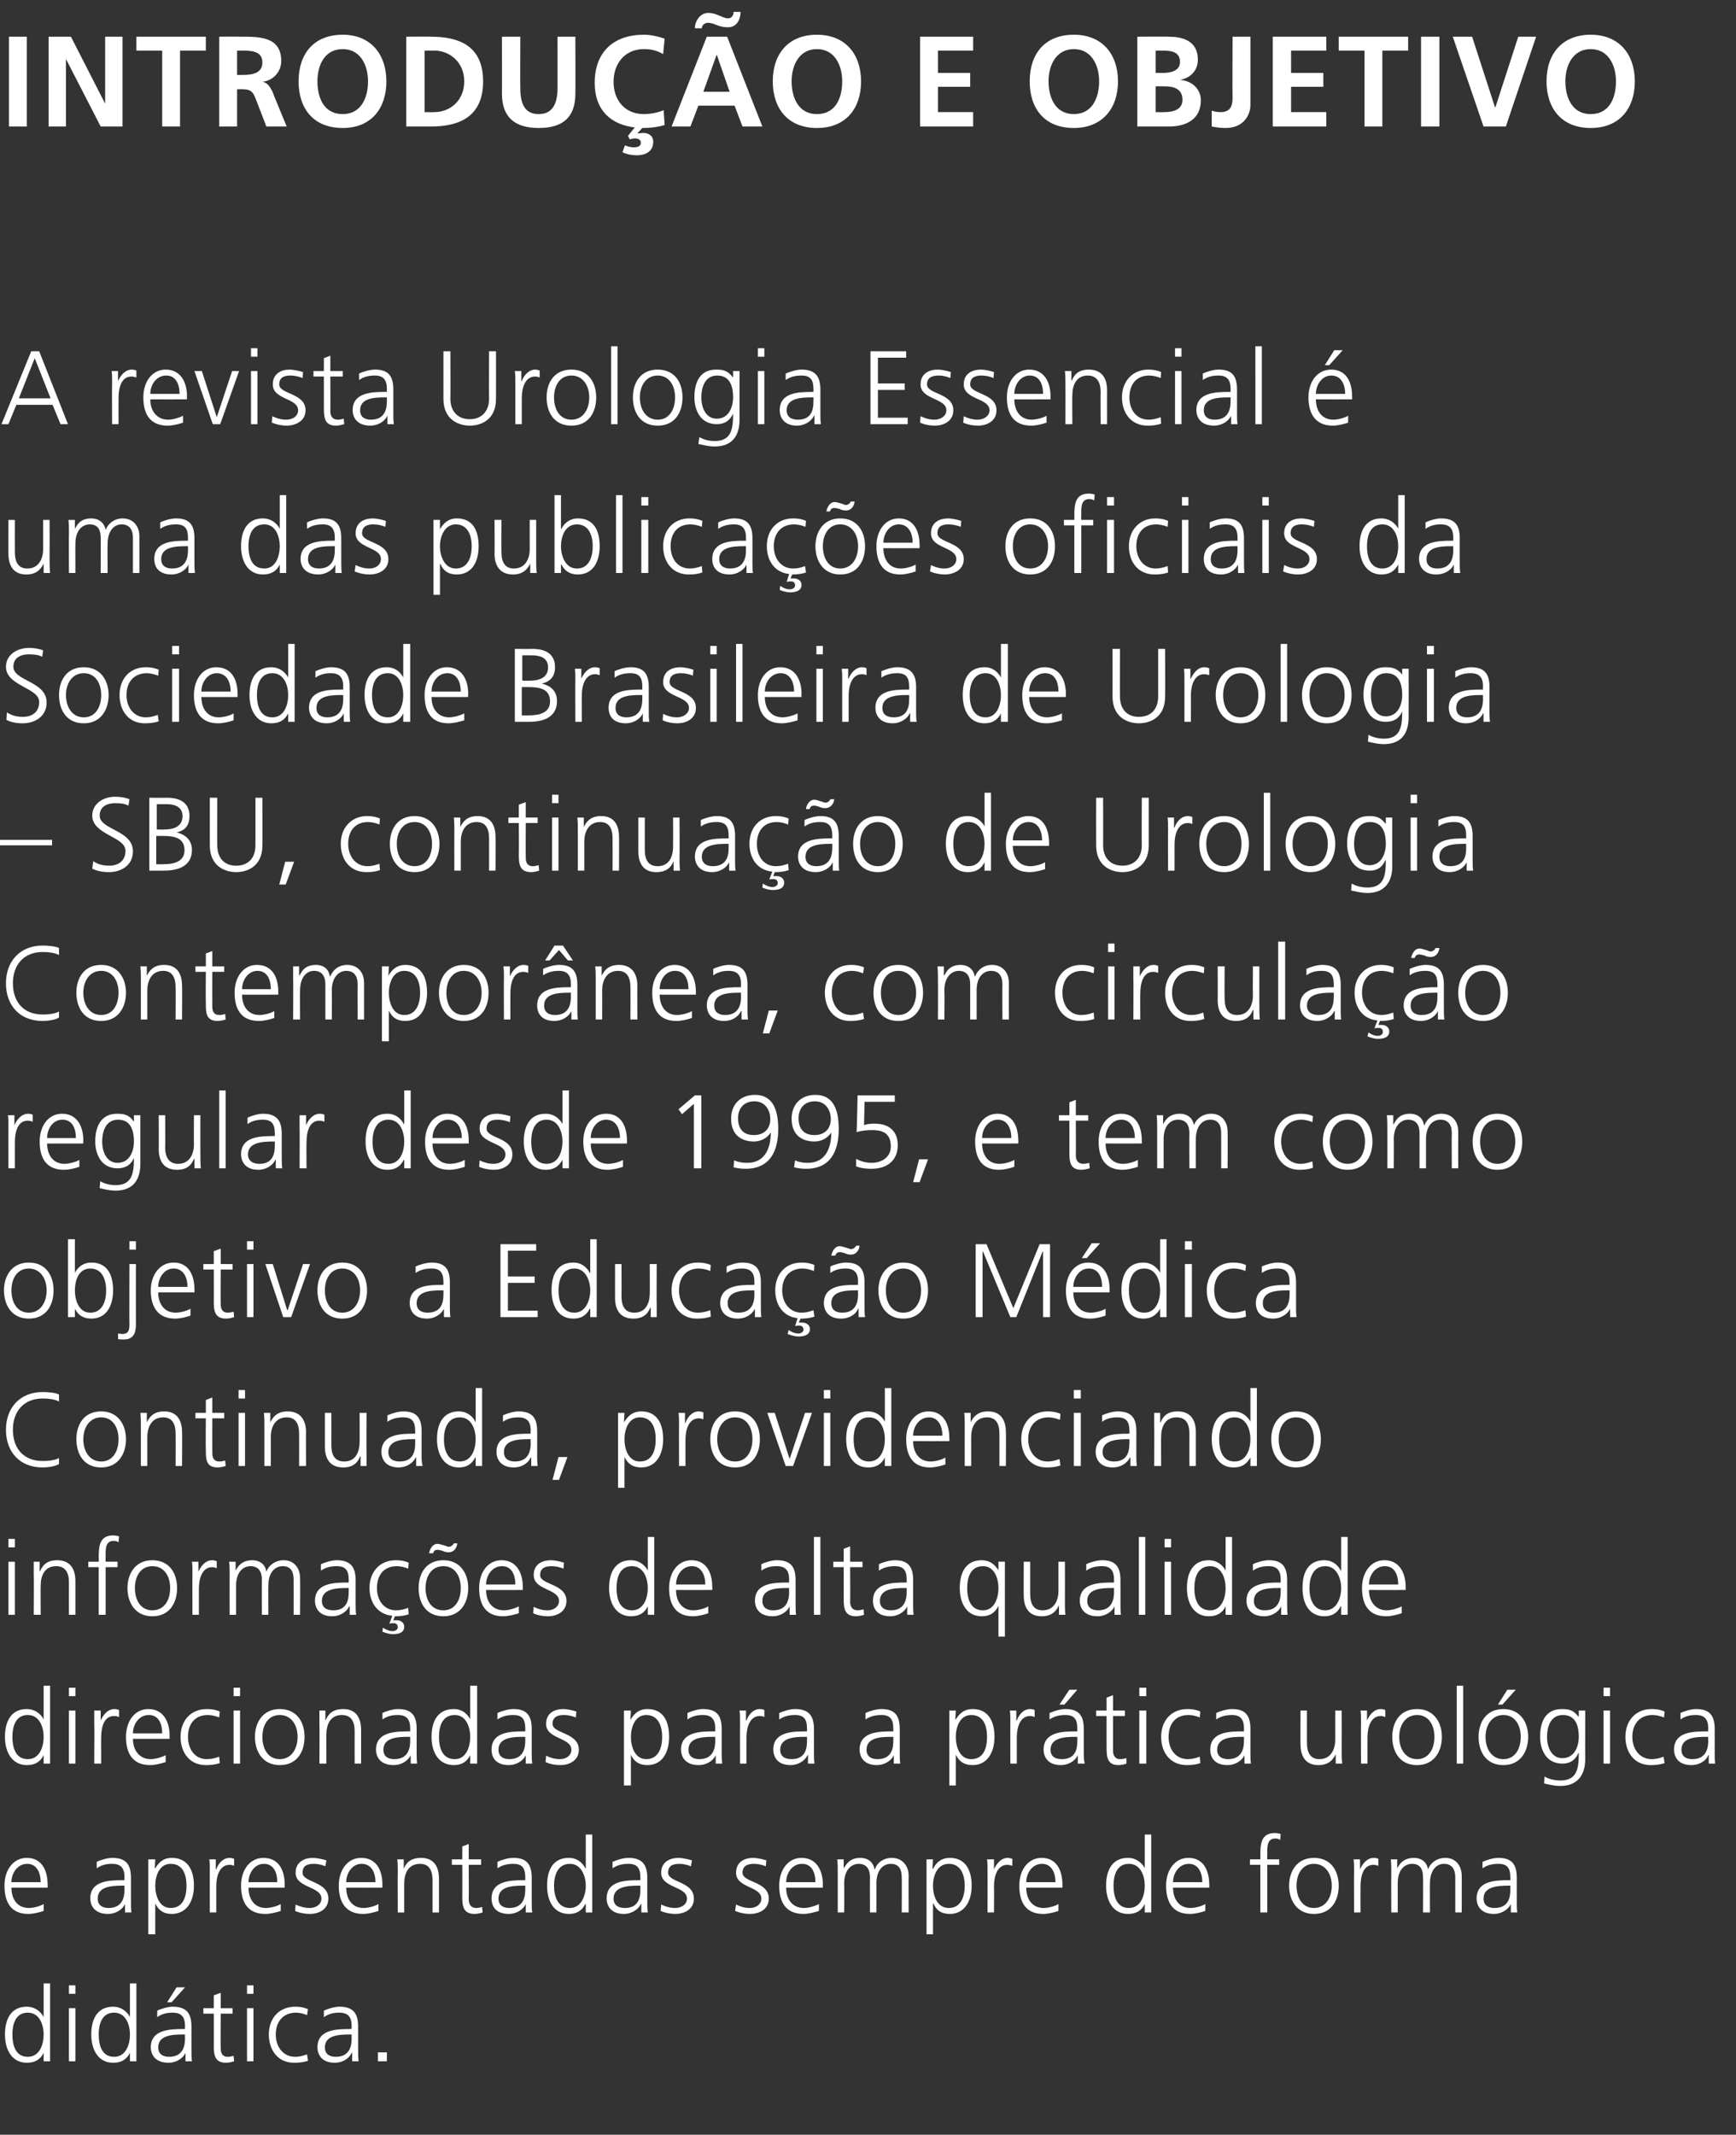 <?xml version="1.0" standalone="no"?><!DOCTYPE svg PUBLIC "-//W3C//DTD SVG 1.1//EN" "http://www.w3.org/Graphics/SVG/1.1/DTD/svg11.dtd"><svg xmlns="http://www.w3.org/2000/svg" version="1.1" width="350px" height="430.3px" viewBox="0 -6 350 430.3" style="top:-6px"><rect x="0" y="-6" width="350" height="430.3" fill="#333333" stroke="none"/><desc>Introdução e objetivo A revista Urologia Essencial é uma das publicações oficiais da Sociedade Brasileira de Urologia</desc><defs/><g id="Polygon39806"><path d="m10.1 409.5H8.8v-1.7s-.02 0 0 0c-.7 1.4-1.8 2-3.4 2c-2.9 0-4.4-2.5-4.4-5.7c0-3.2 1.3-5.6 4.4-5.6c2.1 0 3.2 1.6 3.4 2.1c-.02 0 0 0 0 0v-6.8h1.3v15.7zm-4.5-.9c2.4 0 3.2-2.5 3.2-4.5c0-1.9-.8-4.4-3.2-4.4c-2.5 0-3.1 2.4-3.1 4.4c0 2.1.6 4.5 3.1 4.5zm8.3-9.8h1.3v10.7h-1.3v-10.7zm1.3-2.9h-1.3v-1.7h1.3v1.7zm12.3 13.6h-1.3v-1.7s-.03 0 0 0c-.7 1.4-1.8 2-3.4 2c-2.9 0-4.4-2.5-4.4-5.7c0-3.2 1.3-5.6 4.4-5.6c2.1 0 3.2 1.6 3.4 2.1c-.03 0 0 0 0 0v-6.8h1.3v15.7zm-4.5-.9c2.4 0 3.2-2.5 3.2-4.5c0-1.9-.8-4.4-3.2-4.4c-2.5 0-3.1 2.4-3.1 4.4c0 2.1.6 4.5 3.1 4.5zm14.4-.8s-.04-.02 0 0c-.6 1.3-2.1 2-3.4 2c-3.1 0-3.6-2.1-3.6-3.1c0-3.6 3.9-3.7 6.6-3.7c.02-.03.3 0 .3 0c0 0-.03-.58 0-.6c0-1.8-.7-2.7-2.5-2.7c-1.1 0-2.1.2-3.1.9v-1.3c.8-.4 2.2-.8 3.1-.8c2.7 0 3.8 1.2 3.8 4v4.8c0 .8 0 1.5.1 2.2h-1.3v-1.7zm-.1-3.7h-.4c-2.3 0-5 .2-5 2.6c0 1.4 1 1.9 2.2 1.9c3.1 0 3.2-2.7 3.2-3.8c-.03-.05 0-.7 0-.7zm-1.7-9.5h1.7l-2.7 3h-.9l1.9-3zm11.3 5.3h-2.4s-.04 6.95 0 7c0 .9.3 1.7 1.4 1.7c.5 0 .8-.1 1.2-.2l.1 1.1c-.3.1-1 .3-1.6.3c-2.4 0-2.5-1.7-2.5-3.6c.03-.02 0-6.3 0-6.3H41v-1.1h2.1v-2.6l1.4-.5v3.1h2.4v1.1zm2.9-1.1h1.3v10.7h-1.3v-10.7zm1.3-2.9h-1.3v-1.7h1.3v1.7zm10.8 4.3c-.7-.3-1.5-.5-2.2-.5c-2.6 0-4.1 1.8-4.1 4.4c0 2.5 1.5 4.5 3.9 4.5c.9 0 1.6-.2 2.4-.5l.2 1.3c-.9.3-1.8.4-2.8.4c-3.4 0-5.1-2.7-5.1-5.7c0-3.3 2.1-5.6 5.3-5.6c1.3 0 2.2.3 2.6.5l-.2 1.2zm9.1 7.6s-.06-.02-.1 0c-.6 1.3-2 2-3.4 2c-3 0-3.5-2.1-3.5-3.1c0-3.6 3.8-3.7 6.6-3.7c0-.03.3 0 .3 0c0 0-.05-.58 0-.6c0-1.8-.7-2.7-2.5-2.7c-1.1 0-2.1.2-3.1.9v-1.3c.8-.4 2.2-.8 3.1-.8c2.7 0 3.8 1.2 3.8 4v4.8c0 .8 0 1.5.1 2.2H71v-1.7zm-.1-3.7h-.4c-2.3 0-5 .2-5 2.6c0 1.4 1 1.9 2.2 1.9c3.1 0 3.2-2.7 3.2-3.8c-.05-.05 0-.7 0-.7zm5.3 3.6h1.8v1.8h-1.8v-1.8z" stroke="none" fill="#ffffff"/></g><g id="Polygon39805"><path d="m8.8 379.2c-.9.3-2.1.6-3.1.6c-3.5 0-4.8-2.4-4.8-5.7c0-3.2 1.8-5.6 4.5-5.6c3 0 4.2 2.5 4.2 5.4c.04-.05 0 .6 0 .6c0 0-7.29.02-7.3 0c0 2.3 1.2 4.1 3.5 4.1c1 0 2.4-.4 3-.8v1.4zm-.6-5.8c0-1.9-.8-3.7-2.7-3.7c-2 0-3.2 1.9-3.2 3.7h5.9zm17 4.4s-.04-.02 0 0c-.6 1.3-2.1 2-3.4 2c-3.1 0-3.6-2.1-3.6-3.1c0-3.6 3.8-3.7 6.6-3.7c.02-.03.3 0 .3 0c0 0-.03-.58 0-.6c0-1.8-.7-2.7-2.5-2.7c-1.1 0-2.1.2-3.1.9v-1.3c.8-.4 2.2-.8 3.1-.8c2.7 0 3.8 1.2 3.8 4v4.8c0 .8 0 1.5.1 2.2h-1.3v-1.7zm-.1-3.7h-.4c-2.3 0-5 .2-5 2.6c0 1.4 1 1.9 2.2 1.9c3.1 0 3.2-2.7 3.2-3.8c-.03-.05 0-.7 0-.7zm4.8-5.3h1.4l-.1 1.9s.03.04 0 0c.4-.5 1.2-2.2 3.4-2.2c3.2 0 4.5 2.4 4.5 5.6c0 3.2-1.5 5.7-4.5 5.7c-1.6 0-2.6-.7-3.3-2.1c.01-.03 0 0 0 0v6.2h-1.4v-15.1zm4.5.9c-2.3 0-3.1 2.5-3.1 4.4c0 2 .8 4.5 3.1 4.5c2.6 0 3.2-2.4 3.2-4.5c0-2-.6-4.4-3.2-4.4zm7.9 1.5c0-1.2 0-1.6-.1-2.4h1.3v2s.05.05.1 0c.4-1.1 1.3-2.3 2.7-2.3c.3 0 .7.1.9.2v1.4c-.2-.1-.6-.2-.9-.2c-2.1 0-2.7 2.4-2.7 4.3v5.3h-1.3s-.03-8.32 0-8.3zm14.3 8c-.9.3-2.1.6-3.1.6c-3.6 0-4.9-2.4-4.9-5.7c0-3.2 1.8-5.6 4.5-5.6c3.1 0 4.3 2.5 4.3 5.4v.6s-7.34.02-7.3 0c0 2.3 1.2 4.1 3.5 4.1c1 0 2.4-.4 3-.8v1.4zm-.7-5.8c0-1.9-.7-3.7-2.7-3.7c-1.9 0-3.1 1.9-3.1 3.7h5.8zm3.7 4.5c.8.4 1.8.7 2.8.7c1.3 0 2.4-.7 2.4-1.9c0-2.5-5.2-2.1-5.2-5.2c0-2.2 1.8-3 3.5-3c.6 0 1.7.2 2.7.5l-.2 1.2c-.6-.3-1.6-.5-2.3-.5c-1.4 0-2.3.4-2.3 1.8c0 2 5.2 1.7 5.2 5.2c0 2.3-2.1 3.1-3.7 3.1c-1 0-2.1-.2-3-.6l.1-1.3zm16.7 1.3c-.9.3-2.1.6-3.1.6c-3.5 0-4.9-2.4-4.9-5.7c0-3.2 1.8-5.6 4.5-5.6c3.1 0 4.3 2.5 4.3 5.4v.6s-7.32.02-7.3 0c0 2.3 1.2 4.1 3.5 4.1c1 0 2.4-.4 3-.8v1.4zm-.6-5.8c0-1.9-.8-3.7-2.8-3.7c-1.9 0-3.1 1.9-3.1 3.7h5.9zm4.5-2.1c0-.8 0-1.6-.1-2.5h1.3v1.9c.4-1 1.2-2.2 3.5-2.2c2.6 0 3.6 1.8 3.6 4.2c.01-.05 0 6.8 0 6.8h-1.3V373c0-2-.7-3.3-2.5-3.3c-2.5 0-3.2 2.1-3.2 3.9c-.02-.02 0 5.9 0 5.9h-1.3s-.04-8.19 0-8.2zm16.8-1.4h-2.5s.04 6.95 0 7c0 .9.4 1.7 1.5 1.7c.5 0 .8-.1 1.2-.2l.1 1.1c-.3.1-1 .3-1.6.3c-2.4 0-2.5-1.7-2.5-3.6c.02-.02 0-6.3 0-6.3h-2.1v-1.1h2.1v-2.6l1.3-.5v3.1h2.5v1.1zm9 7.9s-.01-.02 0 0c-.6 1.3-2.1 2-3.4 2c-3.1 0-3.5-2.1-3.5-3.1c0-3.6 3.8-3.7 6.6-3.7c-.05-.03.2 0 .2 0v-.6c0-1.8-.6-2.7-2.4-2.7c-1.1 0-2.2.2-3.2.9v-1.3c.8-.4 2.2-.8 3.2-.8c2.6 0 3.7 1.2 3.7 4v4.8c0 .8 0 1.5.1 2.2H106v-1.7zm-.1-3.7h-.4c-2.3 0-5 .2-5 2.6c0 1.4 1 1.9 2.2 1.9c3.1 0 3.2-2.7 3.2-3.8v-.7zm13.5 5.4h-1.3v-1.7h-.1c-.7 1.4-1.8 2-3.3 2c-3 0-4.4-2.5-4.4-5.7c0-3.2 1.2-5.6 4.4-5.6c2.1 0 3.1 1.6 3.3 2.1h.1v-6.8h1.3v15.7zm-4.5-.9c2.3 0 3.2-2.5 3.2-4.5c0-1.9-.9-4.4-3.2-4.4c-2.5 0-3.2 2.4-3.2 4.4c0 2.1.7 4.5 3.2 4.5zm14.4-.8s-.09-.02-.1 0c-.6 1.3-2.1 2-3.4 2c-3 0-3.5-2.1-3.5-3.1c0-3.6 3.8-3.7 6.6-3.7c-.02-.03.2 0 .2 0c0 0 .03-.58 0-.6c0-1.8-.6-2.7-2.4-2.7c-1.1 0-2.2.2-3.2.9v-1.3c.9-.4 2.2-.8 3.2-.8c2.6 0 3.8 1.2 3.8 4v4.8c0 .8 0 1.5.1 2.2h-1.3v-1.7zm-.2-3.7h-.3c-2.3 0-5.1.2-5.1 2.6c0 1.4 1 1.9 2.3 1.9c3.1 0 3.1-2.7 3.1-3.8c.03-.05 0-.7 0-.7zm4.2 3.8c.8.4 1.8.7 2.8.7c1.3 0 2.4-.7 2.4-1.9c0-2.5-5.2-2.1-5.2-5.2c0-2.2 1.8-3 3.5-3c.6 0 1.7.2 2.7.5l-.2 1.2c-.7-.3-1.6-.5-2.3-.5c-1.4 0-2.3.4-2.3 1.8c0 2 5.2 1.7 5.2 5.2c0 2.3-2.1 3.1-3.7 3.1c-1 0-2.1-.2-3-.6l.1-1.3zm15.1 0c.8.4 1.7.7 2.8.7c1.2 0 2.3-.7 2.3-1.9c0-2.5-5.1-2.1-5.1-5.2c0-2.2 1.7-3 3.5-3c.5 0 1.7.2 2.6.5l-.1 1.2c-.7-.3-1.6-.5-2.4-.5c-1.3 0-2.3.4-2.3 1.8c0 2 5.3 1.7 5.3 5.2c0 2.3-2.1 3.1-3.8 3.1c-1 0-2-.2-3-.6l.2-1.3zm16.7 1.3c-1 .3-2.2.6-3.1.6c-3.6 0-4.9-2.4-4.9-5.7c0-3.2 1.8-5.6 4.5-5.6c3 0 4.3 2.5 4.3 5.4c-.04-.05 0 .6 0 .6c0 0-7.37.02-7.4 0c0 2.3 1.2 4.1 3.6 4.1c.9 0 2.3-.4 3-.8v1.4zm-.7-5.8c0-1.9-.7-3.7-2.7-3.7c-2 0-3.2 1.9-3.2 3.7h5.9zm17.4 6.1s.04-7.12 0-7.1c0-1.5-.5-2.7-2.2-2.7c-1.5 0-2.9 1.2-2.9 3.9v5.9h-1.3s-.03-7.12 0-7.1c0-1.5-.6-2.7-2.3-2.7c-1.4 0-2.9 1.2-2.9 3.9c.03-.02 0 5.9 0 5.9h-1.3v-8.2c0-.8 0-1.6-.1-2.5h1.3v1.8s.04.02 0 0c.5-.7 1.1-2.1 3.4-2.1c.9 0 2.5.4 2.8 2.3h.1c.4-1.3 1.7-2.3 3.4-2.3c2.1 0 3.4 1.6 3.4 3.6c-.04.03 0 7.4 0 7.4h-1.4zm5-10.7h1.3l-.1 1.9s.08.04.1 0c.3-.5 1.1-2.2 3.4-2.2c3.1 0 4.4 2.4 4.4 5.6c0 3.2-1.5 5.7-4.4 5.7c-1.7 0-2.7-.7-3.3-2.1c-.04-.03-.1 0-.1 0v6.2h-1.3v-15.1zm4.5.9c-2.4 0-3.2 2.5-3.2 4.4c0 2 .8 4.5 3.2 4.5c2.5 0 3.2-2.4 3.2-4.5c0-2-.7-4.4-3.2-4.4zm7.8 1.5c0-1.2 0-1.6-.1-2.4h1.4v2s0 .05 0 0c.5-1.1 1.4-2.3 2.8-2.3c.3 0 .6.1.9.2v1.4c-.3-.1-.7-.2-1-.2c-2.1 0-2.7 2.4-2.7 4.3c.04.01 0 5.3 0 5.3h-1.3s.02-8.32 0-8.3zm14.3 8c-.9.3-2.1.6-3.1.6c-3.5 0-4.8-2.4-4.8-5.7c0-3.2 1.8-5.6 4.5-5.6c3 0 4.2 2.5 4.2 5.4c.04-.05 0 .6 0 .6c0 0-7.29.02-7.3 0c0 2.3 1.2 4.1 3.5 4.1c1 0 2.4-.4 3-.8v1.4zm-.6-5.8c0-1.9-.8-3.7-2.7-3.7c-2 0-3.2 1.9-3.2 3.7h5.9zm19.3 6.1h-1.3v-1.7s-.03 0 0 0c-.7 1.4-1.8 2-3.4 2c-2.9 0-4.4-2.5-4.4-5.7c0-3.2 1.3-5.6 4.4-5.6c2.1 0 3.2 1.6 3.4 2.1c-.03 0 0 0 0 0v-6.8h1.3v15.7zm-4.5-.9c2.4 0 3.2-2.5 3.2-4.5c0-1.9-.8-4.4-3.2-4.4c-2.5 0-3.1 2.4-3.1 4.4c0 2.1.6 4.5 3.1 4.5zm15.4.6c-.9.3-2.1.6-3.1.6c-3.5 0-4.8-2.4-4.8-5.7c0-3.2 1.8-5.6 4.5-5.6c3 0 4.2 2.5 4.2 5.4c.03-.05 0 .6 0 .6c0 0-7.3.02-7.3 0c0 2.3 1.2 4.1 3.5 4.1c1 0 2.4-.4 3-.8v1.4zm-.6-5.8c0-1.9-.8-3.7-2.7-3.7c-2 0-3.2 1.9-3.2 3.7h5.9zm11.7-3.5H252v-1.1h2.1s.04-.79 0-.8c0-2.2.1-4.5 2.9-4.5c.4 0 1 .1 1.2.2l-.1 1.2c-.2-.2-.6-.3-1-.3c-1.8 0-1.6 2-1.6 3.3c-.04-.03 0 .9 0 .9h2.4v1.1h-2.4v9.6h-1.4v-9.6zm10.8-1.4c3.5 0 5 2.7 5 5.6c0 3-1.5 5.7-5 5.7c-3.4 0-5-2.7-5-5.7c0-2.9 1.6-5.6 5-5.6zm0 10.1c2.3 0 3.6-2 3.6-4.5c0-2.4-1.3-4.4-3.6-4.4c-2.3 0-3.5 2-3.5 4.4c0 2.5 1.2 4.5 3.5 4.5zm8.1-7.4c0-1.2 0-1.6-.1-2.4h1.3v2s.04.05 0 0c.5-1.1 1.4-2.3 2.8-2.3c.3 0 .7.1.9.2v1.4c-.3-.1-.6-.2-1-.2c-2.1 0-2.6 2.4-2.6 4.3c-.02.01 0 5.3 0 5.3H273s-.04-8.32 0-8.3zm20.4 8.3v-7.1c0-1.5-.6-2.7-2.3-2.7c-1.4 0-2.8 1.2-2.8 3.9c-.03-.02 0 5.9 0 5.9h-1.4s.04-7.12 0-7.1c0-1.5-.5-2.7-2.2-2.7c-1.5 0-2.9 1.2-2.9 3.9v5.9h-1.3s-.03-8.19 0-8.2c0-.8 0-1.6-.1-2.5h1.3v1.8s.01.02 0 0c.4-.7 1.1-2.1 3.4-2.1c.9 0 2.5.4 2.8 2.3c.5-1.3 1.8-2.3 3.5-2.3c2.1 0 3.3 1.6 3.3 3.6c.03.03 0 7.4 0 7.4h-1.3zm11.2-1.7s0-.02 0 0c-.6 1.3-2.1 2-3.4 2c-3 0-3.5-2.1-3.5-3.1c0-3.6 3.8-3.7 6.6-3.7c-.03-.03.2 0 .2 0c0 0 .02-.58 0-.6c0-1.8-.6-2.7-2.4-2.7c-1.1 0-2.2.2-3.2.9v-1.3c.9-.4 2.2-.8 3.2-.8c2.6 0 3.7 1.2 3.7 4v4.8c0 .8 0 1.5.1 2.2h-1.3v-1.7zm-.1-3.7h-.4c-2.2 0-5 .2-5 2.6c0 1.4 1 1.9 2.2 1.9c3.2 0 3.2-2.7 3.2-3.8c.02-.05 0-.7 0-.7z" stroke="none" fill="#ffffff"/></g><g id="Polygon39804"><path d="m10.1 349.5H8.8v-1.7s-.02 0 0 0c-.7 1.4-1.8 2-3.4 2c-2.9 0-4.4-2.5-4.4-5.7c0-3.2 1.3-5.6 4.4-5.6c2.1 0 3.2 1.6 3.4 2.1c-.02 0 0 0 0 0v-6.8h1.3v15.7zm-4.5-.9c2.4 0 3.2-2.5 3.2-4.5c0-1.9-.8-4.4-3.2-4.4c-2.5 0-3.1 2.4-3.1 4.4c0 2.1.6 4.5 3.1 4.5zm8.3-9.8h1.3v10.7h-1.3v-10.7zm1.3-2.9h-1.3v-1.7h1.3v1.7zm3.8 5.3v-2.4h1.3v2s.03.05 0 0c.5-1.1 1.4-2.3 2.8-2.3c.3 0 .7.1.9.2v1.4c-.3-.1-.6-.2-1-.2c-2.1 0-2.6 2.4-2.6 4.3c-.03.01 0 5.3 0 5.3H19s.05-8.32 0-8.3zm14.4 8c-1 .3-2.2.6-3.1.6c-3.6 0-4.9-2.4-4.9-5.7c0-3.2 1.8-5.6 4.5-5.6c3 0 4.3 2.5 4.3 5.4c-.03-.05 0 .6 0 .6c0 0-7.36.02-7.4 0c0 2.3 1.3 4.1 3.6 4.1c.9 0 2.3-.4 3-.8v1.4zm-.7-5.8c0-1.9-.7-3.7-2.7-3.7c-2 0-3.2 1.9-3.2 3.7h5.9zm11.5-3.2c-.7-.3-1.6-.5-2.3-.5c-2.6 0-4 1.8-4 4.4c0 2.5 1.4 4.5 3.8 4.5c.9 0 1.7-.2 2.5-.5l.1 1.3c-.9.3-1.8.4-2.8.4c-3.4 0-5.1-2.7-5.1-5.7c0-3.3 2.1-5.6 5.3-5.6c1.3 0 2.2.3 2.6.5l-.1 1.2zm2.9-1.4h1.3v10.7h-1.3v-10.7zm1.3-2.9h-1.3v-1.7h1.3v1.7zm8 2.6c3.5 0 5 2.7 5 5.6c0 3-1.5 5.7-5 5.7c-3.4 0-5-2.7-5-5.7c0-2.9 1.6-5.6 5-5.6zm0 10.1c2.3 0 3.6-2 3.6-4.5c0-2.4-1.3-4.4-3.6-4.4c-2.3 0-3.5 2-3.5 4.4c0 2.5 1.2 4.5 3.5 4.5zm8-7.3v-2.5h1.2v1.9h.1c.4-1 1.2-2.2 3.5-2.2c2.6 0 3.6 1.8 3.6 4.2c.01-.05 0 6.8 0 6.8h-1.3s-.02-6.51 0-6.5c0-2-.7-3.3-2.6-3.3c-2.4 0-3.1 2.1-3.1 3.9c-.03-.02 0 5.9 0 5.9h-1.4s.05-8.19 0-8.2zm18.4 6.5s-.04-.02 0 0c-.6 1.3-2.1 2-3.4 2c-3.1 0-3.6-2.1-3.6-3.1c0-3.6 3.9-3.7 6.6-3.7c.02-.03.3 0 .3 0c0 0-.02-.58 0-.6c0-1.8-.7-2.7-2.5-2.7c-1.1 0-2.1.2-3.1.9v-1.3c.8-.4 2.2-.8 3.1-.8c2.7 0 3.8 1.2 3.8 4v4.8c0 .8 0 1.5.1 2.2h-1.3v-1.7zm-.1-3.7h-.4c-2.3 0-5 .2-5 2.6c0 1.4 1 1.9 2.2 1.9c3.1 0 3.2-2.7 3.2-3.8c-.02-.05 0-.7 0-.7zm13.5 5.4h-1.4v-1.7s-.01 0 0 0c-.7 1.4-1.8 2-3.3 2c-3 0-4.5-2.5-4.5-5.7c0-3.2 1.3-5.6 4.5-5.6c2.1 0 3.1 1.6 3.3 2.1c-.01 0 0 0 0 0v-6.8h1.4v15.7zm-4.5-.9c2.3 0 3.1-2.5 3.1-4.5c0-1.9-.8-4.4-3.1-4.4c-2.6 0-3.2 2.4-3.2 4.4c0 2.1.6 4.5 3.2 4.5zm14.3-.8s-.01-.02 0 0c-.6 1.3-2.1 2-3.4 2c-3.1 0-3.5-2.1-3.5-3.1c0-3.6 3.8-3.7 6.6-3.7c-.05-.03.2 0 .2 0v-.6c0-1.8-.6-2.7-2.4-2.7c-1.1 0-2.2.2-3.2.9v-1.3c.8-.4 2.2-.8 3.2-.8c2.6 0 3.7 1.2 3.7 4v4.8c0 .8 0 1.5.1 2.2H106v-1.7zm-.1-3.7h-.4c-2.3 0-5 .2-5 2.6c0 1.4 1 1.9 2.2 1.9c3.1 0 3.2-2.7 3.2-3.8v-.7zm4.2 3.8c.8.4 1.7.7 2.8.7c1.2 0 2.3-.7 2.3-1.9c0-2.5-5.1-2.1-5.1-5.2c0-2.2 1.7-3 3.5-3c.6 0 1.7.2 2.6.5l-.1 1.2c-.7-.3-1.6-.5-2.4-.5c-1.3 0-2.3.4-2.3 1.8c0 2 5.3 1.7 5.3 5.2c0 2.3-2.1 3.1-3.7 3.1c-1.1 0-2.1-.2-3-.6l.1-1.3zm15.7-9.1h1.4l-.1 1.9s.01.04 0 0c.3-.5 1.2-2.2 3.4-2.2c3.2 0 4.4 2.4 4.4 5.6c0 3.2-1.4 5.7-4.4 5.7c-1.6 0-2.7-.7-3.3-2.1c0-.03 0 0 0 0v6.2h-1.4v-15.1zm4.5.9c-2.3 0-3.1 2.5-3.1 4.4c0 2 .8 4.5 3.1 4.5c2.5 0 3.2-2.4 3.2-4.5c0-2-.7-4.4-3.2-4.4zm14 8.1s-.03-.02 0 0c-.6 1.3-2.1 2-3.4 2c-3.1 0-3.6-2.1-3.6-3.1c0-3.6 3.9-3.7 6.6-3.7c.03-.03.3 0 .3 0c0 0-.02-.58 0-.6c0-1.8-.7-2.7-2.5-2.7c-1.1 0-2.1.2-3.1.9v-1.3c.8-.4 2.2-.8 3.1-.8c2.7 0 3.8 1.2 3.8 4v4.8c0 .8 0 1.5.1 2.2h-1.3v-1.7zm-.1-3.7h-.4c-2.3 0-5 .2-5 2.6c0 1.4 1 1.9 2.2 1.9c3.1 0 3.2-2.7 3.2-3.8c-.02-.05 0-.7 0-.7zm5-2.9c0-1.2 0-1.6-.1-2.4h1.3v2s.06.05.1 0c.4-1.1 1.3-2.3 2.7-2.3c.3 0 .7.1.9.2v1.4c-.2-.1-.6-.2-.9-.2c-2.1 0-2.7 2.4-2.7 4.3v5.3h-1.3s-.02-8.32 0-8.3zm13.7 6.6s-.09-.02-.1 0c-.6 1.3-2.1 2-3.4 2c-3 0-3.5-2.1-3.5-3.1c0-3.6 3.8-3.7 6.6-3.7c-.02-.03.2 0 .2 0c0 0 .03-.58 0-.6c0-1.8-.6-2.7-2.4-2.7c-1.1 0-2.2.2-3.2.9v-1.3c.9-.4 2.2-.8 3.2-.8c2.6 0 3.8 1.2 3.8 4v4.8c0 .8 0 1.5.1 2.2h-1.3v-1.7zm-.2-3.7h-.4c-2.2 0-5 .2-5 2.6c0 1.4 1 1.9 2.3 1.9c3.1 0 3.1-2.7 3.1-3.8c.03-.05 0-.7 0-.7zm17.5 3.7s0-.02 0 0c-.6 1.3-2.1 2-3.4 2c-3 0-3.5-2.1-3.5-3.1c0-3.6 3.8-3.7 6.6-3.7c-.04-.03.2 0 .2 0c0 0 .02-.58 0-.6c0-1.8-.6-2.7-2.4-2.7c-1.1 0-2.2.2-3.2.9v-1.3c.8-.4 2.2-.8 3.2-.8c2.6 0 3.7 1.2 3.7 4v4.8c0 .8 0 1.5.1 2.2h-1.3v-1.7zm-.1-3.7h-.4c-2.3 0-5 .2-5 2.6c0 1.4 1 1.9 2.2 1.9c3.2 0 3.2-2.7 3.2-3.8c.02-.05 0-.7 0-.7zm11.3-5.3h1.3l-.1 1.9s.03.04 0 0c.4-.5 1.2-2.2 3.5-2.2c3.1 0 4.4 2.4 4.4 5.6c0 3.2-1.5 5.7-4.4 5.7c-1.7 0-2.7-.7-3.4-2.1c.02-.03 0 0 0 0v6.2h-1.3v-15.1zm4.4.9c-2.3 0-3.1 2.5-3.1 4.4c0 2 .8 4.5 3.1 4.5c2.6 0 3.2-2.4 3.2-4.5c0-2-.6-4.4-3.2-4.4zm7.9 1.5c0-1.2 0-1.6-.1-2.4h1.3v2s.06.05.1 0c.4-1.1 1.3-2.3 2.7-2.3c.3 0 .7.1.9.2v1.4c-.2-.1-.6-.2-.9-.2c-2.1 0-2.7 2.4-2.7 4.3v5.3h-1.3s-.02-8.32 0-8.3zm13.6 6.6s.01-.02 0 0c-.6 1.3-2.1 2-3.4 2c-3 0-3.5-2.1-3.5-3.1c0-3.6 3.8-3.7 6.6-3.7c-.03-.03.2 0 .2 0c0 0 .02-.58 0-.6c0-1.8-.6-2.7-2.4-2.7c-1.1 0-2.2.2-3.2.9v-1.3c.9-.4 2.2-.8 3.2-.8c2.6 0 3.7 1.2 3.7 4v4.8c0 .8 0 1.5.2 2.2h-1.4v-1.7zm-.1-3.7h-.4c-2.2 0-5 .2-5 2.6c0 1.4 1 1.9 2.3 1.9c3.1 0 3.1-2.7 3.1-3.8c.02-.05 0-.7 0-.7zm-1.6-9.5h1.6l-2.6 3h-1l2-3zm11.2 5.3h-2.4v7c0 .9.4 1.7 1.4 1.7c.5 0 .9-.1 1.3-.2v1.1c-.3.1-.9.3-1.6.3c-2.3 0-2.4-1.7-2.4-3.6c-.02-.02 0-6.3 0-6.3H221v-1.1h2.1v-2.6l1.3-.5v3.1h2.4v1.1zm2.9-1.1h1.4v10.7h-1.4v-10.7zm1.4-2.9h-1.4v-1.7h1.4v1.7zm10.8 4.3c-.7-.3-1.6-.5-2.3-.5c-2.6 0-4 1.8-4 4.4c0 2.5 1.4 4.5 3.9 4.5c.8 0 1.6-.2 2.4-.5l.1 1.3c-.9.3-1.7.4-2.7.4c-3.5 0-5.2-2.7-5.2-5.7c0-3.3 2.1-5.6 5.3-5.6c1.3 0 2.2.3 2.6.5l-.1 1.2zm9 7.6s-.02-.02 0 0c-.6 1.3-2.1 2-3.4 2c-3.1 0-3.5-2.1-3.5-3.1c0-3.6 3.8-3.7 6.5-3.7c.05-.03.3 0 .3 0v-.6c0-1.8-.7-2.7-2.4-2.7c-1.1 0-2.2.2-3.2.9v-1.3c.8-.4 2.2-.8 3.2-.8c2.6 0 3.7 1.2 3.7 4v4.8c0 .8 0 1.5.1 2.2h-1.3v-1.7zm-.1-3.7h-.4c-2.3 0-5 .2-5 2.6c0 1.4 1 1.9 2.2 1.9c3.1 0 3.2-2.7 3.2-3.8v-.7zm19.7 2.9c0 .8 0 1.6.1 2.5h-1.3v-1.9s-.02-.01 0 0c-.5 1-1.3 2.2-3.5 2.2c-2.6 0-3.6-1.8-3.6-4.2c-.04.04 0-6.8 0-6.8h1.3s-.02 6.5 0 6.5c0 2 .7 3.3 2.5 3.3c2.4 0 3.2-2.1 3.2-3.9v-5.9h1.3s.02 8.18 0 8.2zm3.9-5.8c0-1.2 0-1.6-.1-2.4h1.3v2s.04.05 0 0c.5-1.1 1.4-2.3 2.8-2.3c.3 0 .7.1.9.2v1.4c-.3-.1-.6-.2-.9-.2c-2.1 0-2.7 2.4-2.7 4.3v5.3h-1.3s-.04-8.32 0-8.3zm11.3-2.7c3.4 0 5 2.7 5 5.6c0 3-1.6 5.7-5 5.7c-3.5 0-5-2.7-5-5.7c0-2.9 1.5-5.6 5-5.6zm0 10.1c2.3 0 3.5-2 3.5-4.5c0-2.4-1.2-4.4-3.5-4.4c-2.3 0-3.6 2-3.6 4.4c0 2.5 1.3 4.5 3.6 4.5zm8-14.8h1.3v15.7h-1.3v-15.7zm9.4 4.7c3.4 0 5 2.7 5 5.6c0 3-1.6 5.7-5 5.7c-3.5 0-5-2.7-5-5.7c0-2.9 1.5-5.6 5-5.6zm0 10.1c2.3 0 3.5-2 3.5-4.5c0-2.4-1.2-4.4-3.5-4.4c-2.3 0-3.6 2-3.6 4.4c0 2.5 1.3 4.5 3.6 4.5zm.8-14h1.7l-2.7 3h-.9l1.9-3zm11.1 13.8c2.4 0 3.3-2.3 3.3-4.3c0-2.5-.8-4.4-3.2-4.4c-2.5 0-3.2 2.4-3.2 4.4c0 2.1.9 4.3 3.1 4.3zm4.6.2c0 3-1.4 5.4-5 5.4c-1.5 0-2.7-.4-3.3-.5l.1-1.4c.8.5 2 .8 3.2.8c3.4 0 3.7-2.5 3.7-5.5h-.1c-.7 1.6-1.9 2.1-3.2 2.1c-3.4 0-4.5-3-4.5-5.4c0-3.2 1.2-5.6 4.4-5.6c1.4 0 2.3.2 3.3 1.5h.1v-1.2h1.3s-.02 9.82 0 9.8zm3.7-9.8h1.3v10.7h-1.3v-10.7zm1.3-2.9h-1.3v-1.7h1.3v1.7zm10.9 4.3c-.8-.3-1.6-.5-2.3-.5c-2.6 0-4.1 1.8-4.1 4.4c0 2.5 1.5 4.5 3.9 4.5c.9 0 1.6-.2 2.4-.5l.2 1.3c-.9.3-1.8.4-2.8.4c-3.4 0-5.1-2.7-5.1-5.7c0-3.3 2.1-5.6 5.3-5.6c1.3 0 2.2.3 2.6.5l-.1 1.2zm9 7.6s-.06-.02-.1 0c-.5 1.3-2 2-3.4 2c-3 0-3.5-2.1-3.5-3.1c0-3.6 3.8-3.7 6.6-3.7c0-.03.3 0 .3 0c0 0-.05-.58 0-.6c0-1.8-.7-2.7-2.5-2.7c-1.1 0-2.1.2-3.1.9v-1.3c.8-.4 2.2-.8 3.1-.8c2.7 0 3.8 1.2 3.8 4v4.8c0 .8 0 1.5.1 2.2h-1.3v-1.7zm-.1-3.7h-.4c-2.3 0-5 .2-5 2.6c0 1.4 1 1.9 2.2 1.9c3.1 0 3.2-2.7 3.2-3.8c-.05-.05 0-.7 0-.7z" stroke="none" fill="#ffffff"/></g><g id="Polygon39803"><path d="m1.7 308.8h1.3v10.7H1.7v-10.7zm1.3-2.9H1.7v-1.7h1.3v1.7zm3.8 5.4v-2.5h1.2v1.9h.1c.4-1 1.2-2.2 3.4-2.2c2.7 0 3.7 1.8 3.7 4.2v6.8h-1.3s-.02-6.51 0-6.5c0-2-.7-3.3-2.6-3.3c-2.4 0-3.1 2.1-3.1 3.9c-.03-.02 0 5.9 0 5.9H6.8s.05-8.19 0-8.2zm13.1-1.4h-2.1v-1.1h2.1s.05-.79 0-.8c0-2.2.1-4.5 2.9-4.5c.4 0 1 .1 1.2.2l-.1 1.2c-.2-.2-.6-.3-1-.3c-1.8 0-1.6 2-1.6 3.3c-.03-.03 0 .9 0 .9h2.4v1.1h-2.4v9.6h-1.4v-9.6zm10.8-1.4c3.5 0 5 2.7 5 5.6c0 3-1.5 5.7-5 5.7c-3.4 0-5-2.7-5-5.7c0-2.9 1.6-5.6 5-5.6zm0 10.1c2.4 0 3.6-2 3.6-4.5c0-2.4-1.2-4.4-3.6-4.4c-2.3 0-3.5 2-3.5 4.4c0 2.5 1.2 4.5 3.5 4.5zm8.1-7.4c0-1.2 0-1.6-.1-2.4h1.3v2s.05.05 0 0c.5-1.1 1.4-2.3 2.8-2.3c.3 0 .7.1.9.2v1.4c-.3-.1-.6-.2-.9-.2c-2.1 0-2.7 2.4-2.7 4.3v5.3h-1.3s-.03-8.32 0-8.3zm20.4 8.3s.02-7.12 0-7.1c0-1.5-.5-2.7-2.2-2.7c-1.5 0-2.9 1.2-2.9 3.9c-.03-.02 0 5.9 0 5.9h-1.3s-.05-7.12 0-7.1c0-1.5-.6-2.7-2.3-2.7c-1.5 0-2.9 1.2-2.9 3.9v5.9h-1.3s-.02-8.19 0-8.2c0-.8 0-1.6-.1-2.5h1.3v1.8s.02.02 0 0c.4-.7 1.1-2.1 3.4-2.1c.9 0 2.5.4 2.8 2.3c.5-1.3 1.8-2.3 3.5-2.3c2.1 0 3.3 1.6 3.3 3.6c.04.03 0 7.4 0 7.4h-1.3zm11.3-1.7s-.09-.02-.1 0c-.6 1.3-2.1 2-3.4 2c-3 0-3.5-2.1-3.5-3.1c0-3.6 3.8-3.7 6.6-3.7c-.02-.03.2 0 .2 0c0 0 .03-.58 0-.6c0-1.8-.6-2.7-2.4-2.7c-1.1 0-2.2.2-3.2.9v-1.3c.9-.4 2.2-.8 3.2-.8c2.6 0 3.8 1.2 3.8 4v4.8c0 .8 0 1.5.1 2.2h-1.3v-1.7zm-.2-3.7h-.3c-2.3 0-5.1.2-5.1 2.6c0 1.4 1 1.9 2.3 1.9c3.1 0 3.1-2.7 3.1-3.8c.03-.05 0-.7 0-.7zm12-3.9c-.7-.3-1.6-.5-2.3-.5c-2.6 0-4 1.8-4 4.4c0 2.5 1.4 4.5 3.9 4.5c.8 0 1.6-.2 2.4-.5l.1 1.3c-.9.3-1.7.4-2.7.4c-.05-.05-.1 0-.1 0c0 0-.3.83-.3.8h.7c.8 0 1.5.5 1.5 1.3c0 1.3-1.3 1.5-2.3 1.5c-.9 0-1.9-.4-2.1-.5l.1-.8c.3.2 1.2.7 1.9.7c.6 0 1.1-.3 1.1-.8c0-.5-.3-.8-.8-.8c-.3 0-.6 0-.9.1l.6-1.6c-3.1-.3-4.6-2.8-4.6-5.6c0-3.3 2.1-5.6 5.3-5.6c1.3 0 2.2.3 2.6.5l-.1 1.2zm7.1-1.7c3.4 0 5 2.7 5 5.6c0 3-1.6 5.7-5 5.7c-3.5 0-5-2.7-5-5.7c0-2.9 1.5-5.6 5-5.6zm0 10.1c2.3 0 3.5-2 3.5-4.5c0-2.4-1.2-4.4-3.5-4.4c-2.4 0-3.6 2-3.6 4.4c0 2.5 1.2 4.5 3.6 4.5zm-2.9-11.5c.2-.9.7-1.9 1.7-1.9c.4 0 .9.2 1.3.3c.4.1.8.3.9.3c.5 0 .9-.3 1.1-.7h.7c-.2 1.5-1.2 1.8-1.7 1.8c-.5 0-.9-.1-1.3-.3c-.4-.1-.7-.2-1-.2c-.5 0-.7.2-.9.7h-.8zm18.1 12.1c-1 .3-2.2.6-3.2.6c-3.5 0-4.8-2.4-4.8-5.7c0-3.2 1.8-5.6 4.5-5.6c3 0 4.3 2.5 4.3 5.4c-.04-.05 0 .6 0 .6c0 0-7.37.02-7.4 0c0 2.3 1.2 4.1 3.6 4.1c.9 0 2.3-.4 3-.8v1.4zm-.7-5.8c0-1.9-.7-3.7-2.7-3.7c-2 0-3.2 1.9-3.2 3.7h5.9zm3.7 4.5c.8.4 1.7.7 2.8.7c1.2 0 2.3-.7 2.3-1.9c0-2.5-5.1-2.1-5.1-5.2c0-2.2 1.7-3 3.5-3c.6 0 1.7.2 2.6.5l-.1 1.2c-.7-.3-1.6-.5-2.4-.5c-1.3 0-2.3.4-2.3 1.8c0 2 5.3 1.7 5.3 5.2c0 2.3-2.1 3.1-3.7 3.1c-1.1 0-2.1-.2-3-.6l.1-1.3zm24.3 1.6h-1.3v-1.7s-.02 0 0 0c-.7 1.4-1.8 2-3.4 2c-2.9 0-4.4-2.5-4.4-5.7c0-3.2 1.3-5.6 4.4-5.6c2.1 0 3.2 1.6 3.4 2.1c-.02 0 0 0 0 0v-6.8h1.3v15.7zm-4.5-.9c2.4 0 3.2-2.5 3.2-4.5c0-1.9-.8-4.4-3.2-4.4c-2.5 0-3.1 2.4-3.1 4.4c0 2.1.6 4.5 3.1 4.5zm15.4.6c-.9.3-2.1.6-3.1.6c-3.5 0-4.8-2.4-4.8-5.7c0-3.2 1.8-5.6 4.5-5.6c3 0 4.2 2.5 4.2 5.4c.04-.05 0 .6 0 .6c0 0-7.29.02-7.3 0c0 2.3 1.2 4.1 3.5 4.1c1 0 2.4-.4 3-.8v1.4zm-.6-5.8c0-1.9-.8-3.7-2.7-3.7c-2 0-3.2 1.9-3.2 3.7h5.9zm17 4.4s-.04-.02 0 0c-.6 1.3-2.1 2-3.4 2c-3.1 0-3.6-2.1-3.6-3.1c0-3.6 3.8-3.7 6.6-3.7c.02-.03.3 0 .3 0c0 0-.03-.58 0-.6c0-1.8-.7-2.7-2.5-2.7c-1.1 0-2.1.2-3.1.9v-1.3c.8-.4 2.2-.8 3.1-.8c2.7 0 3.8 1.2 3.8 4v4.8c0 .8 0 1.5.1 2.2h-1.3v-1.7zm-.1-3.7h-.4c-2.3 0-5 .2-5 2.6c0 1.4 1 1.9 2.2 1.9c3.1 0 3.2-2.7 3.2-3.8c-.03-.05 0-.7 0-.7zm5-10.3h1.3v15.7h-1.3v-15.7zm9.8 6.1h-2.5s.04 6.95 0 7c0 .9.4 1.7 1.5 1.7c.5 0 .8-.1 1.2-.2l.1 1.1c-.3.1-1 .3-1.6.3c-2.4 0-2.5-1.7-2.5-3.6c.02-.02 0-6.3 0-6.3H168v-1.1h2.1v-2.6l1.3-.5v3.1h2.5v1.1zm9 7.9s-.01-.02 0 0c-.6 1.3-2.1 2-3.4 2c-3.1 0-3.5-2.1-3.5-3.1c0-3.6 3.8-3.7 6.6-3.7c-.05-.03.2 0 .2 0v-.6c0-1.8-.6-2.7-2.4-2.7c-1.1 0-2.2.2-3.2.9v-1.3c.8-.4 2.2-.8 3.2-.8c2.6 0 3.7 1.2 3.7 4v4.8c0 .8 0 1.5.1 2.2h-1.3v-1.7zm-.1-3.7h-.4c-2.3 0-5 .2-5 2.6c0 1.4 1 1.9 2.2 1.9c3.1 0 3.2-2.7 3.2-3.8v-.7zm19.8 9.8h-1.3v-6.2s-.02-.03 0 0c-.7 1.4-1.7 2.1-3.4 2.1c-2.9 0-4.4-2.5-4.4-5.7c0-3.2 1.3-5.6 4.4-5.6c2.3 0 3.1 1.7 3.4 2c-.02.03 0 0 0 0v-1.7h1.3v15.1zm-4.4-5.3c2.3 0 3.1-2.5 3.1-4.5c0-1.9-.8-4.4-3.1-4.4c-2.6 0-3.2 2.4-3.2 4.4c0 2.1.6 4.5 3.2 4.5zm16.5-1.6c0 .8 0 1.6.1 2.5h-1.3v-1.9s-.02-.01 0 0c-.5 1-1.3 2.2-3.5 2.2c-2.6 0-3.6-1.8-3.6-4.2c-.03.04 0-6.8 0-6.8h1.3v6.5c0 2 .7 3.3 2.5 3.3c2.4 0 3.2-2.1 3.2-3.9v-5.9h1.3s.02 8.18 0 8.2zm10 .8s-.02-.02 0 0c-.6 1.3-2.1 2-3.4 2c-3.1 0-3.6-2.1-3.6-3.1c0-3.6 3.9-3.7 6.6-3.7c.04-.03.3 0 .3 0v-.6c0-1.8-.7-2.7-2.4-2.7c-1.2 0-2.2.2-3.2.9v-1.3c.8-.4 2.2-.8 3.2-.8c2.6 0 3.7 1.2 3.7 4v4.8c0 .8 0 1.5.1 2.2h-1.3v-1.7zm-.1-3.7h-.4c-2.3 0-5 .2-5 2.6c0 1.4 1 1.9 2.2 1.9c3.1 0 3.2-2.7 3.2-3.8v-.7zm5-10.3h1.3v15.7h-1.3v-15.7zm5.2 5h1.3v10.7h-1.3v-10.7zm1.3-2.9h-1.3v-1.7h1.3v1.7zm12.3 13.6h-1.3v-1.7s-.02 0 0 0c-.7 1.4-1.8 2-3.4 2c-2.9 0-4.4-2.5-4.4-5.7c0-3.2 1.3-5.6 4.4-5.6c2.1 0 3.2 1.6 3.4 2.1c-.02 0 0 0 0 0v-6.8h1.3v15.7zm-4.4-.9c2.3 0 3.1-2.5 3.1-4.5c0-1.9-.8-4.4-3.1-4.4c-2.6 0-3.2 2.4-3.2 4.4c0 2.1.6 4.5 3.2 4.5zm14.3-.8s-.02-.02 0 0c-.6 1.3-2.1 2-3.4 2c-3.1 0-3.6-2.1-3.6-3.1c0-3.6 3.9-3.7 6.6-3.7c.04-.03.3 0 .3 0v-.6c0-1.8-.7-2.7-2.4-2.7c-1.2 0-2.2.2-3.2.9v-1.3c.8-.4 2.2-.8 3.2-.8c2.6 0 3.7 1.2 3.7 4v4.8c0 .8 0 1.5.1 2.2h-1.3v-1.7zm-.1-3.7h-.4c-2.3 0-5 .2-5 2.6c0 1.4 1 1.9 2.2 1.9c3.1 0 3.2-2.7 3.2-3.8v-.7zm13.5 5.4h-1.3v-1.7h-.1c-.7 1.4-1.8 2-3.3 2c-3 0-4.4-2.5-4.4-5.7c0-3.2 1.2-5.6 4.4-5.6c2.1 0 3.1 1.6 3.3 2.1h.1v-6.8h1.3v15.7zm-4.5-.9c2.3 0 3.2-2.5 3.2-4.5c0-1.9-.9-4.4-3.2-4.4c-2.5 0-3.2 2.4-3.2 4.4c0 2.1.7 4.5 3.2 4.5zm15.4.6c-1 .3-2.1.6-3.1.6c-3.6 0-4.9-2.4-4.9-5.7c0-3.2 1.8-5.6 4.5-5.6c3 0 4.3 2.5 4.3 5.4c-.03-.05 0 .6 0 .6c0 0-7.36.02-7.4 0c0 2.3 1.3 4.1 3.6 4.1c.9 0 2.3-.4 3-.8v1.4zm-.7-5.8c0-1.9-.7-3.7-2.7-3.7c-2 0-3.2 1.9-3.2 3.7h5.9z" stroke="none" fill="#ffffff"/></g><g id="Polygon39802"><path d="m11.9 276.5c-1-.5-2.3-.6-3.3-.6c-3.8 0-6 2.6-6 6.3c0 3.7 2.1 6.3 6 6.3c1 0 2.4-.1 3.3-.6v1.2c-.7.5-2.4.7-3.3.7c-4.6 0-7.4-3.1-7.4-7.6c0-4.5 2.9-7.6 7.4-7.6c.8 0 2.6.1 3.3.5v1.4zm8.5 2c3.4 0 5 2.7 5 5.6c0 3-1.6 5.7-5 5.7c-3.5 0-5-2.7-5-5.7c0-2.9 1.5-5.6 5-5.6zm0 10.1c2.3 0 3.5-2 3.5-4.5c0-2.4-1.2-4.4-3.5-4.4c-2.3 0-3.6 2-3.6 4.4c0 2.5 1.3 4.5 3.6 4.5zm8-7.3c0-.8 0-1.6-.1-2.5h1.3v1.9s.03 0 0 0c.5-1 1.3-2.2 3.5-2.2c2.6 0 3.6 1.8 3.6 4.2c.05-.05 0 6.8 0 6.8h-1.3s.03-6.51 0-6.5c0-2-.7-3.3-2.5-3.3c-2.4 0-3.2 2.1-3.2 3.9v5.9h-1.3v-8.2zm16.8-1.4h-2.4s-.02 6.95 0 7c0 .9.3 1.7 1.4 1.7c.5 0 .8-.1 1.2-.2l.1 1.1c-.3.1-1 .3-1.6.3c-2.4 0-2.4-1.7-2.4-3.6c-.05-.02 0-6.3 0-6.3h-2.1v-1.1h2.1v-2.6l1.3-.5v3.1h2.4v1.1zm2.9-1.1h1.3v10.7h-1.3v-10.7zm1.3-2.9h-1.3v-1.7h1.3v1.7zm3.9 5.4c0-.8 0-1.6-.1-2.5h1.3v1.9s.04 0 0 0c.5-1 1.3-2.2 3.5-2.2c2.6 0 3.7 1.8 3.7 4.2c-.04-.05 0 6.8 0 6.8h-1.4s.03-6.51 0-6.5c0-2-.7-3.3-2.5-3.3c-2.4 0-3.2 2.1-3.2 3.9c.02-.02 0 5.9 0 5.9h-1.3v-8.2zm20.6 5.7v2.5h-1.2v-1.9h-.1c-.4 1-1.2 2.2-3.4 2.2c-2.7 0-3.7-1.8-3.7-4.2v-6.8h1.3s.02 6.5 0 6.5c0 2 .7 3.3 2.6 3.3c2.4 0 3.1-2.1 3.1-3.9c.03.01 0-5.9 0-5.9h1.4s-.04 8.18 0 8.2zm10 .8s-.09-.02-.1 0c-.6 1.3-2.1 2-3.4 2c-3 0-3.5-2.1-3.5-3.1c0-3.6 3.8-3.7 6.6-3.7c-.03-.03.2 0 .2 0c0 0 .03-.58 0-.6c0-1.8-.6-2.7-2.4-2.7c-1.1 0-2.2.2-3.2.9v-1.3c.9-.4 2.2-.8 3.2-.8c2.6 0 3.7 1.2 3.7 4v4.8c0 .8 0 1.5.2 2.2h-1.3v-1.7zm-.2-3.7h-.4c-2.2 0-5 .2-5 2.6c0 1.4 1 1.9 2.3 1.9c3.1 0 3.1-2.7 3.1-3.8c.03-.05 0-.7 0-.7zm13.5 5.4h-1.3v-1.7h-.1c-.7 1.4-1.8 2-3.3 2c-2.9 0-4.4-2.5-4.4-5.7c0-3.2 1.3-5.6 4.4-5.6c2.1 0 3.2 1.6 3.3 2.1h.1v-6.8h1.3v15.7zm-4.5-.9c2.4 0 3.2-2.5 3.2-4.5c0-1.9-.8-4.4-3.2-4.4c-2.5 0-3.2 2.4-3.2 4.4c0 2.1.7 4.5 3.2 4.5zm14.4-.8s-.06-.02-.1 0c-.6 1.3-2 2-3.4 2c-3 0-3.5-2.1-3.5-3.1c0-3.6 3.8-3.7 6.6-3.7c0-.03.3 0 .3 0c0 0-.05-.58 0-.6c0-1.8-.7-2.7-2.5-2.7c-1.1 0-2.1.2-3.1.9v-1.3c.8-.4 2.2-.8 3.1-.8c2.7 0 3.8 1.2 3.8 4v4.8c0 .8 0 1.5.1 2.2h-1.3v-1.7zm-.1-3.7h-.4c-2.3 0-5 .2-5 2.6c0 1.4 1 1.9 2.2 1.9c3.1 0 3.2-2.7 3.2-3.8c-.05-.05 0-.7 0-.7zm5.6 3.6h1.8l-1.7 4.6h-1.3l1.2-4.6zm12-8.9h1.3l-.1 1.9s.03.04 0 0c.4-.5 1.2-2.2 3.5-2.2c3.1 0 4.4 2.4 4.4 5.6c0 3.2-1.5 5.7-4.4 5.7c-1.7 0-2.7-.7-3.4-2.1c.02-.03 0 0 0 0v6.2h-1.3v-15.1zm4.4.9c-2.3 0-3.1 2.5-3.1 4.4c0 2 .8 4.5 3.1 4.5c2.6 0 3.2-2.4 3.2-4.5c0-2-.6-4.4-3.2-4.4zm7.9 1.5c0-1.2 0-1.6-.1-2.4h1.3v2s.06.05.1 0c.4-1.1 1.3-2.3 2.7-2.3c.3 0 .7.1.9.2v1.4c-.2-.1-.6-.2-.9-.2c-2.1 0-2.7 2.4-2.7 4.3v5.3h-1.3s-.02-8.32 0-8.3zm11.3-2.7c3.5 0 5 2.7 5 5.6c0 3-1.5 5.7-5 5.7c-3.5 0-5-2.7-5-5.7c0-2.9 1.5-5.6 5-5.6zm0 10.1c2.3 0 3.5-2 3.5-4.5c0-2.4-1.2-4.4-3.5-4.4c-2.3 0-3.6 2-3.6 4.4c0 2.5 1.3 4.5 3.6 4.5zm11.7.9h-1.5l-3.7-10.7h1.5l3 9.3l3.1-9.3h1.4l-3.8 10.7zm6.2-10.7h1.3v10.7h-1.3v-10.7zm1.3-2.9h-1.3v-1.7h1.3v1.7zm12.3 13.6h-1.3v-1.7s-.03 0 0 0c-.7 1.4-1.8 2-3.4 2c-2.9 0-4.4-2.5-4.4-5.7c0-3.2 1.3-5.6 4.4-5.6c2.1 0 3.2 1.6 3.4 2.1c-.03 0 0 0 0 0v-6.8h1.3v15.7zm-4.5-.9c2.4 0 3.2-2.5 3.2-4.5c0-1.9-.8-4.4-3.2-4.4c-2.5 0-3.1 2.4-3.1 4.4c0 2.1.6 4.5 3.1 4.5zm15.4.6c-.9.3-2.1.6-3.1.6c-3.5 0-4.8-2.4-4.8-5.7c0-3.2 1.8-5.6 4.5-5.6c3 0 4.2 2.5 4.2 5.4c.03-.05 0 .6 0 .6c0 0-7.29.02-7.3 0c0 2.3 1.2 4.1 3.5 4.1c1 0 2.4-.4 3-.8v1.4zm-.6-5.8c0-1.9-.8-3.7-2.7-3.7c-2 0-3.2 1.9-3.2 3.7h5.9zm4.5-2.1c0-.8 0-1.6-.1-2.5h1.3v1.9s.02 0 0 0c.5-1 1.3-2.2 3.5-2.2c2.6 0 3.6 1.8 3.6 4.2c.04-.05 0 6.8 0 6.8h-1.3V283c0-2-.7-3.3-2.5-3.3c-2.4 0-3.2 2.1-3.2 3.9v5.9h-1.3s-.02-8.19 0-8.2zm19.2-1.1c-.8-.3-1.6-.5-2.3-.5c-2.6 0-4.1 1.8-4.1 4.4c0 2.5 1.5 4.5 3.9 4.5c.9 0 1.6-.2 2.4-.5l.2 1.3c-.9.3-1.8.4-2.8.4c-3.4 0-5.1-2.7-5.1-5.7c0-3.3 2.1-5.6 5.3-5.6c1.3 0 2.2.3 2.6.5l-.1 1.2zm2.8-1.4h1.4v10.7h-1.4v-10.7zm1.4-2.9h-1.4v-1.7h1.4v1.7zm10 11.9s-.07-.02-.1 0c-.6 1.3-2.1 2-3.4 2c-3 0-3.5-2.1-3.5-3.1c0-3.6 3.8-3.7 6.6-3.7c-.01-.03.2 0 .2 0c0 0 .04-.58 0-.6c0-1.8-.6-2.7-2.4-2.7c-1.1 0-2.2.2-3.1.9v-1.3c.8-.4 2.2-.8 3.1-.8c2.7 0 3.8 1.2 3.8 4v4.8c0 .8 0 1.5.1 2.2h-1.3v-1.7zm-.2-3.7h-.3c-2.3 0-5.1.2-5.1 2.6c0 1.4 1.1 1.9 2.3 1.9c3.1 0 3.1-2.7 3.1-3.8c.04-.05 0-.7 0-.7zm5-2.8v-2.5h1.2v1.9h.1c.4-1 1.2-2.2 3.4-2.2c2.7 0 3.7 1.8 3.7 4.2v6.8h-1.3s-.02-6.51 0-6.5c0-2-.7-3.3-2.6-3.3c-2.4 0-3.1 2.1-3.1 3.9c-.04-.02 0 5.9 0 5.9h-1.4s.04-8.19 0-8.2zm20.7 8.2h-1.3v-1.7s-.04 0 0 0c-.8 1.4-1.8 2-3.4 2c-2.9 0-4.4-2.5-4.4-5.7c0-3.2 1.3-5.6 4.4-5.6c2.1 0 3.2 1.6 3.4 2.1c-.04 0 0 0 0 0v-6.8h1.3v15.7zm-4.5-.9c2.4 0 3.2-2.5 3.2-4.5c0-1.9-.8-4.4-3.2-4.4c-2.5 0-3.1 2.4-3.1 4.4c0 2.1.6 4.5 3.1 4.5zm12.4-10.1c3.5 0 5 2.7 5 5.6c0 3-1.5 5.7-5 5.7c-3.4 0-5-2.7-5-5.7c0-2.9 1.6-5.6 5-5.6zm0 10.1c2.3 0 3.6-2 3.6-4.5c0-2.4-1.3-4.4-3.6-4.4c-2.3 0-3.5 2-3.5 4.4c0 2.5 1.2 4.5 3.5 4.5z" stroke="none" fill="#ffffff"/></g><g id="Polygon39801"><path d="m5.8 248.5c3.5 0 5 2.7 5 5.6c0 3-1.5 5.7-5 5.7c-3.4 0-5-2.7-5-5.7c0-2.9 1.6-5.6 5-5.6zm0 10.1c2.3 0 3.6-2 3.6-4.5c0-2.4-1.3-4.4-3.6-4.4c-2.3 0-3.5 2-3.5 4.4c0 2.5 1.2 4.5 3.5 4.5zm7.9-14.8h1.4v6.8c.2-.5 1.2-2.1 3.3-2.1c3.2 0 4.4 2.4 4.4 5.6c0 3.2-1.4 5.7-4.4 5.7c-1.5 0-2.6-.6-3.3-2v1.7h-1.4v-15.7zm4.5 5.9c-2.4 0-3.1 2.5-3.1 4.4c0 2 .8 4.5 3.1 4.5c2.5 0 3.2-2.4 3.2-4.5c0-2-.7-4.4-3.2-4.4zm5.6 13.1c.2 0 .6.1.8.1c1.4 0 1.5-.9 1.5-2.1c-.04.04 0-12 0-12h1.3s-.02 12.21 0 12.2c0 1.7-.5 3-2.4 3c-.6 0-1 0-1.2-.1v-1.1zm3.6-16.9h-1.3v-1.7h1.3v1.7zm11 13.3c-.9.3-2.1.6-3.1.6c-3.5 0-4.9-2.4-4.9-5.7c0-3.2 1.9-5.6 4.6-5.6c3 0 4.2 2.5 4.2 5.4c.03-.05 0 .6 0 .6c0 0-7.3.02-7.3 0c0 2.3 1.2 4.1 3.5 4.1c1 0 2.4-.4 3-.8v1.4zm-.6-5.8c0-1.9-.8-3.7-2.8-3.7c-1.9 0-3.1 1.9-3.1 3.7h5.9zm9.1-3.5h-2.4s-.04 6.95 0 7c0 .9.3 1.7 1.4 1.7c.5 0 .8-.1 1.2-.2l.1 1.1c-.3.1-1 .3-1.6.3c-2.4 0-2.5-1.7-2.5-3.6c.03-.02 0-6.3 0-6.3H41v-1.1h2.1v-2.6l1.4-.5v3.1h2.4v1.1zm2.9-1.1h1.3v10.7h-1.3v-10.7zm1.3-2.9h-1.3v-1.7h1.3v1.7zm7.6 13.6h-1.6l-3.6-10.7h1.5l2.9 9.3h.1l3.1-9.3h1.4l-3.8 10.7zm10.3-11c3.5 0 5 2.7 5 5.6c0 3-1.5 5.7-5 5.7c-3.5 0-5-2.7-5-5.7c0-2.9 1.5-5.6 5-5.6zm0 10.1c2.3 0 3.6-2 3.6-4.5c0-2.4-1.3-4.4-3.6-4.4c-2.3 0-3.5 2-3.5 4.4c0 2.5 1.2 4.5 3.5 4.5zm20.5-.8s0-.02 0 0c-.6 1.3-2.1 2-3.4 2c-3 0-3.5-2.1-3.5-3.1c0-3.6 3.8-3.7 6.6-3.7c-.04-.03.2 0 .2 0c0 0 .02-.58 0-.6c0-1.8-.6-2.7-2.4-2.7c-1.1 0-2.2.2-3.2.9v-1.3c.8-.4 2.2-.8 3.2-.8c2.6 0 3.7 1.2 3.7 4v4.8c0 .8 0 1.5.1 2.2h-1.3v-1.7zm-.1-3.7h-.4c-2.3 0-5 .2-5 2.6c0 1.4 1 1.9 2.2 1.9c3.2 0 3.2-2.7 3.2-3.8c.02-.05 0-.7 0-.7zm11.5-9.3h7.2v1.3h-5.7v5.2h5.4v1.3h-5.4v5.6h6v1.3h-7.5v-14.7zm19.4 14.7H119v-1.7h-.1c-.7 1.4-1.8 2-3.3 2c-3 0-4.4-2.5-4.4-5.7c0-3.2 1.2-5.6 4.4-5.6c2.1 0 3.1 1.6 3.3 2.1h.1v-6.8h1.3v15.7zm-4.5-.9c2.3 0 3.2-2.5 3.2-4.5c0-1.9-.9-4.4-3.2-4.4c-2.5 0-3.2 2.4-3.2 4.4c0 2.1.7 4.5 3.2 4.5zm16.6-1.6v2.5h-1.2v-1.9h-.1c-.4 1-1.2 2.2-3.4 2.2c-2.7 0-3.7-1.8-3.7-4.2v-6.8h1.3s.03 6.5 0 6.5c0 2 .7 3.3 2.6 3.3c2.4 0 3.1-2.1 3.1-3.9c.04.01 0-5.9 0-5.9h1.4s-.04 8.18 0 8.2zm10.8-6.8c-.7-.3-1.6-.5-2.3-.5c-2.6 0-4 1.8-4 4.4c0 2.5 1.4 4.5 3.8 4.5c.9 0 1.7-.2 2.5-.5l.1 1.3c-.9.3-1.8.4-2.8.4c-3.4 0-5.1-2.7-5.1-5.7c0-3.3 2.1-5.6 5.3-5.6c1.3 0 2.2.3 2.6.5l-.1 1.2zm9 7.6s-.04-.02 0 0c-.6 1.3-2.1 2-3.4 2c-3.1 0-3.6-2.1-3.6-3.1c0-3.6 3.9-3.7 6.6-3.7c.03-.03.3 0 .3 0c0 0-.02-.58 0-.6c0-1.8-.7-2.7-2.5-2.7c-1.1 0-2.1.2-3.1.9v-1.3c.8-.4 2.2-.8 3.1-.8c2.7 0 3.8 1.2 3.8 4v4.8c0 .8 0 1.5.1 2.2h-1.3v-1.7zm-.1-3.7h-.4c-2.3 0-5 .2-5 2.6c0 1.4 1 1.9 2.2 1.9c3.1 0 3.2-2.7 3.2-3.8c-.02-.05 0-.7 0-.7zm12-3.9c-.8-.3-1.6-.5-2.3-.5c-2.6 0-4.1 1.8-4.1 4.4c0 2.5 1.5 4.5 3.9 4.5c.9 0 1.6-.2 2.4-.5l.2 1.3c-.9.3-1.8.4-2.8.4c0-.05 0 0 0 0c0 0-.35.83-.4.8h.7c.9 0 1.6.5 1.6 1.3c0 1.3-1.4 1.5-2.3 1.5c-.9 0-2-.4-2.2-.5l.2-.8c.3.2 1.1.7 1.9.7c.6 0 1.1-.3 1.1-.8c0-.5-.4-.8-.8-.8c-.3 0-.6 0-.9.1l.5-1.6c-3-.3-4.5-2.8-4.5-5.6c0-3.3 2.1-5.6 5.3-5.6c1.3 0 2.2.3 2.6.5l-.1 1.2zm9 7.6s-.06-.02-.1 0c-.5 1.3-2 2-3.4 2c-3 0-3.5-2.1-3.5-3.1c0-3.6 3.8-3.7 6.6-3.7c0-.03.3 0 .3 0c0 0-.05-.58 0-.6c0-1.8-.7-2.7-2.5-2.7c-1.1 0-2.1.2-3.1.9v-1.3c.8-.4 2.2-.8 3.1-.8c2.7 0 3.8 1.2 3.8 4v4.8c0 .8 0 1.5.1 2.2h-1.3v-1.7zm-.1-3.7h-.4c-2.3 0-5 .2-5 2.6c0 1.4 1 1.9 2.2 1.9c3.1 0 3.2-2.7 3.2-3.8c-.05-.05 0-.7 0-.7zm-5.4-7c.2-.9.7-1.9 1.7-1.9c.4 0 .9.2 1.3.3c.4.1.8.3.9.3c.5 0 .9-.3 1.1-.7h.7c-.2 1.5-1.2 1.8-1.7 1.8c-.5 0-.9-.1-1.3-.3c-.4-.1-.7-.2-1-.2c-.5 0-.7.2-.9.7h-.8zm14.5 1.4c3.5 0 5 2.7 5 5.6c0 3-1.5 5.7-5 5.7c-3.4 0-5-2.7-5-5.7c0-2.9 1.6-5.6 5-5.6zm0 10.1c2.3 0 3.6-2 3.6-4.5c0-2.4-1.3-4.4-3.6-4.4c-2.3 0-3.5 2-3.5 4.4c0 2.5 1.2 4.5 3.5 4.5zm14.6-13.8h2.2l5.4 12.9l5.3-12.9h2.1v14.7h-1.4v-13.2h-.1l-5.3 13.2h-1.2l-5.5-13.2h-.1v13.2h-1.4v-14.7zm26.2 14.4c-.9.3-2.1.6-3.1.6c-3.6 0-4.9-2.4-4.9-5.7c0-3.2 1.8-5.6 4.5-5.6c3.1 0 4.3 2.5 4.3 5.4v.6s-7.34.02-7.3 0c0 2.3 1.2 4.1 3.5 4.1c1 0 2.4-.4 3-.8v1.4zm-.7-5.8c0-1.9-.7-3.7-2.7-3.7c-1.9 0-3.1 1.9-3.1 3.7h5.8zm-2.1-8.8h1.7l-2.7 3h-1l2-3zm15.1 14.9h-1.3v-1.7s-.05 0 0 0c-.8 1.4-1.9 2-3.4 2c-2.9 0-4.4-2.5-4.4-5.7c0-3.2 1.3-5.6 4.4-5.6c2.1 0 3.2 1.6 3.4 2.1c-.05 0 0 0 0 0v-6.8h1.3v15.7zm-4.5-.9c2.4 0 3.2-2.5 3.2-4.5c0-1.9-.8-4.4-3.2-4.4c-2.5 0-3.1 2.4-3.1 4.4c0 2.1.6 4.5 3.1 4.5zm8.2-9.8h1.4v10.7h-1.4v-10.7zm1.4-2.9h-1.4v-1.7h1.4v1.7zm10.8 4.3c-.7-.3-1.6-.5-2.3-.5c-2.6 0-4 1.8-4 4.4c0 2.5 1.4 4.5 3.9 4.5c.8 0 1.6-.2 2.4-.5l.1 1.3c-.9.3-1.7.4-2.8.4c-3.4 0-5.1-2.7-5.1-5.7c0-3.3 2.1-5.6 5.3-5.6c1.3 0 2.2.3 2.6.5l-.1 1.2zm9 7.6s-.02-.02 0 0c-.6 1.3-2.1 2-3.4 2c-3.1 0-3.5-2.1-3.5-3.1c0-3.6 3.8-3.7 6.5-3.7c.05-.03.3 0 .3 0v-.6c0-1.8-.7-2.7-2.4-2.7c-1.2 0-2.2.2-3.2.9v-1.3c.8-.4 2.2-.8 3.2-.8c2.6 0 3.7 1.2 3.7 4v4.8c0 .8 0 1.5.1 2.2h-1.3v-1.7zm-.1-3.7h-.4c-2.3 0-5 .2-5 2.6c0 1.4 1 1.9 2.2 1.9c3.1 0 3.2-2.7 3.2-3.8v-.7z" stroke="none" fill="#ffffff"/></g><g id="Polygon39800"><path d="m1.7 221.2c0-1.2 0-1.6-.1-2.4h1.3v2s.04.05 0 0c.5-1.1 1.4-2.3 2.8-2.3c.3 0 .7.1.9.2v1.4c-.3-.1-.6-.2-1-.2c-2.1 0-2.6 2.4-2.6 4.3c-.02.01 0 5.3 0 5.3H1.7s-.04-8.32 0-8.3zm14.3 8c-.9.3-2.1.6-3.1.6c-3.6 0-4.9-2.4-4.9-5.7c0-3.2 1.8-5.6 4.5-5.6c3 0 4.3 2.5 4.3 5.4c-.02-.05 0 .6 0 .6c0 0-7.35.02-7.3 0c0 2.3 1.2 4.1 3.5 4.1c.9 0 2.4-.4 3-.8v1.4zm-.7-5.8c0-1.9-.7-3.7-2.7-3.7c-2 0-3.1 1.9-3.1 3.7h5.8zm8.4 5c2.4 0 3.3-2.3 3.3-4.3c0-2.5-.8-4.4-3.2-4.4c-2.5 0-3.2 2.4-3.2 4.4c0 2.1.9 4.3 3.1 4.3zm4.6.2c0 3-1.3 5.4-5 5.4c-1.4 0-2.7-.4-3.2-.5l.1-1.4c.8.5 2 .8 3.1.8c3.4 0 3.7-2.5 3.7-5.5c-.7 1.6-1.9 2.1-3.3 2.1c-3.4 0-4.5-3-4.5-5.4c0-3.2 1.3-5.6 4.4-5.6c1.4 0 2.4.2 3.3 1.5h.1v-1.2h1.3v9.8zm12.1-1.6c0 .8 0 1.6.1 2.5h-1.3v-1.9h-.1c-.4 1-1.2 2.2-3.4 2.2c-2.7 0-3.7-1.8-3.7-4.2c.03.04 0-6.8 0-6.8h1.3s.05 6.5 0 6.5c0 2 .8 3.3 2.6 3.3c2.4 0 3.2-2.1 3.2-3.9c-.04.01 0-5.9 0-5.9h1.3s-.02 8.18 0 8.2zm3.8-13.2h1.3v15.7h-1.3v-15.7zm11.4 14s-.08-.02-.1 0c-.6 1.3-2.1 2-3.4 2c-3 0-3.5-2.1-3.5-3.1c0-3.6 3.8-3.7 6.6-3.7c-.01-.03.2 0 .2 0c0 0 .04-.58 0-.6c0-1.8-.6-2.7-2.4-2.7c-1.1 0-2.2.2-3.1.9v-1.3c.8-.4 2.2-.8 3.1-.8c2.6 0 3.8 1.2 3.8 4v4.8c0 .8 0 1.5.1 2.2h-1.3v-1.7zm-.2-3.7h-.3c-2.3 0-5.1.2-5.1 2.6c0 1.4 1.1 1.9 2.3 1.9c3.1 0 3.1-2.7 3.1-3.8c.04-.05 0-.7 0-.7zm5-2.9v-2.4h1.3v2s.02.05 0 0c.5-1.1 1.4-2.3 2.8-2.3c.3 0 .7.1.9.2v1.4c-.3-.1-.6-.2-1-.2c-2.1 0-2.6 2.4-2.6 4.3c-.04.01 0 5.3 0 5.3h-1.4s.04-8.32 0-8.3zm22.4 8.3h-1.3v-1.7h-.1c-.7 1.4-1.8 2-3.3 2c-2.9 0-4.4-2.5-4.4-5.7c0-3.2 1.2-5.6 4.4-5.6c2.1 0 3.1 1.6 3.3 2.1h.1v-6.8h1.3v15.7zm-4.5-.9c2.4 0 3.2-2.5 3.2-4.5c0-1.9-.8-4.4-3.2-4.4c-2.5 0-3.2 2.4-3.2 4.4c0 2.1.7 4.5 3.2 4.5zm15.4.6c-.9.3-2.1.6-3.1.6c-3.6 0-4.9-2.4-4.9-5.7c0-3.2 1.8-5.6 4.5-5.6c3.1 0 4.3 2.5 4.3 5.4v.6s-7.33.02-7.3 0c0 2.3 1.2 4.1 3.5 4.1c1 0 2.4-.4 3-.8v1.4zm-.6-5.8c0-1.9-.8-3.7-2.8-3.7c-1.9 0-3.1 1.9-3.1 3.7h5.9zm3.6 4.5c.8.4 1.8.7 2.8.7c1.3 0 2.4-.7 2.4-1.9c0-2.5-5.2-2.1-5.2-5.2c0-2.2 1.8-3 3.5-3c.6 0 1.7.2 2.7.5l-.1 1.2c-.7-.3-1.7-.5-2.4-.5c-1.4 0-2.3.4-2.3 1.8c0 2 5.2 1.7 5.2 5.2c0 2.3-2.1 3.1-3.7 3.1c-1 0-2.1-.2-3-.6l.1-1.3zm18 1.6h-1.3v-1.7s-.04 0 0 0c-.8 1.4-1.8 2-3.4 2c-2.9 0-4.4-2.5-4.4-5.7c0-3.2 1.3-5.6 4.4-5.6c2.1 0 3.2 1.6 3.4 2.1c-.04 0 0 0 0 0v-6.8h1.3v15.7zm-4.5-.9c2.4 0 3.2-2.5 3.2-4.5c0-1.9-.8-4.4-3.2-4.4c-2.5 0-3.1 2.4-3.1 4.4c0 2.1.6 4.5 3.1 4.5zm15.4.6c-.9.3-2.1.6-3.1.6c-3.5 0-4.9-2.4-4.9-5.7c0-3.2 1.8-5.6 4.6-5.6c3 0 4.2 2.5 4.2 5.4c.02-.05 0 .6 0 .6c0 0-7.31.02-7.3 0c0 2.3 1.2 4.1 3.5 4.1c1 0 2.4-.4 3-.8v1.4zm-.6-5.8c0-1.9-.8-3.7-2.8-3.7c-1.9 0-3.1 1.9-3.1 3.7h5.9zm15.1-8.6h1.3v14.7h-1.5v-13l-2.4 2.1l-.7-1l3.3-2.8zm16.8 6.8c0 4.5-1.7 8-6.6 8c-.8 0-1.6-.1-2.4-.3l.1-1.4c.7.3 1.6.5 2.5.5c3.8.1 4.9-3.1 4.9-6.1c-.8 1.2-2.1 1.8-3.4 1.8c-2 0-4.6-.9-4.6-4.6c0-2.8 1.8-4.8 4.8-4.8c3.9 0 4.7 3.5 4.7 6.9zm-1.6-2c0-1.8-1-3.6-3.2-3.6c-2.1 0-3.3 1.4-3.3 3.4c0 2.2 1.1 3.4 3.2 3.4c2.1 0 3.3-1.3 3.3-3.2zm13.8 2c0 4.5-1.7 8-6.6 8c-.8 0-1.6-.1-2.4-.3l.2-1.4c.6.3 1.5.5 2.4.5c3.8.1 4.9-3.1 4.9-6.1c-.8 1.2-2.1 1.8-3.4 1.8c-2 0-4.6-.9-4.6-4.6c0-2.8 1.8-4.8 4.8-4.8c3.9 0 4.7 3.5 4.7 6.9zm-1.6-2c0-1.8-1-3.6-3.2-3.6c-2.1 0-3.3 1.4-3.3 3.4c0 2.2 1.1 3.4 3.2 3.4c2.1 0 3.3-1.3 3.3-3.2zm12.9-3.5h-6.1s-.08 4.71-.1 4.7c.5-.2 1.1-.3 2.2-.3c2.9 0 4.6 1.6 4.6 4.3c0 3.2-2.2 4.8-5.3 4.8c-1 0-2.1-.1-3.1-.5v-1.5c.9.5 2.1.8 3.1.8c1.9 0 3.9-1 3.9-3.3c0-2.3-1.2-3.3-3.7-3.3c-1.2 0-2.1.1-3.2.4c.05.01.2-7.4.2-7.4h7.5v1.3zm4.9 11.6h1.8l-1.7 4.6h-1.3l1.2-4.6zm19.2 1.5c-.9.3-2.1.6-3.1.6c-3.5 0-4.8-2.4-4.8-5.7c0-3.2 1.8-5.6 4.5-5.6c3 0 4.2 2.5 4.2 5.4c.04-.05 0 .6 0 .6c0 0-7.29.02-7.3 0c0 2.3 1.2 4.1 3.5 4.1c1 0 2.4-.4 3-.8v1.4zm-.6-5.8c0-1.9-.8-3.7-2.7-3.7c-2 0-3.2 1.9-3.2 3.7h5.9zm15.5-3.5h-2.5s.03 6.95 0 7c0 .9.4 1.7 1.5 1.7c.5 0 .8-.1 1.2-.2l.1 1.1c-.4.1-1 .3-1.7.3c-2.3 0-2.4-1.7-2.4-3.6v-6.3h-2.1v-1.1h2.1v-2.6l1.3-.5v3.1h2.5v1.1zm10 9.3c-.9.3-2.1.6-3.1.6c-3.5 0-4.8-2.4-4.8-5.7c0-3.2 1.8-5.6 4.5-5.6c3 0 4.2 2.5 4.2 5.4c.04-.05 0 .6 0 .6c0 0-7.29.02-7.3 0c0 2.3 1.2 4.1 3.5 4.1c1 0 2.4-.4 3-.8v1.4zm-.6-5.8c0-1.9-.8-3.7-2.7-3.7c-2 0-3.2 1.9-3.2 3.7h5.9zm17.4 6.1s.02-7.12 0-7.1c0-1.5-.5-2.7-2.2-2.7c-1.5 0-2.9 1.2-2.9 3.9c-.02-.02 0 5.9 0 5.9h-1.3s-.04-7.12 0-7.1c0-1.5-.6-2.7-2.3-2.7c-1.5 0-2.9 1.2-2.9 3.9v5.9h-1.3v-8.2c0-.8 0-1.6-.1-2.5h1.3v1.8s.03.02 0 0c.4-.7 1.1-2.1 3.4-2.1c.9 0 2.5.4 2.8 2.3c.5-1.3 1.8-2.3 3.5-2.3c2.1 0 3.3 1.6 3.3 3.6c.05.03 0 7.4 0 7.4h-1.3zm18.4-9.3c-.7-.3-1.5-.5-2.2-.5c-2.6 0-4.1 1.8-4.1 4.4c0 2.5 1.5 4.5 3.9 4.5c.8 0 1.6-.2 2.4-.5l.1 1.3c-.9.3-1.7.4-2.7.4c-3.4 0-5.1-2.7-5.1-5.7c0-3.3 2.1-5.6 5.3-5.6c1.2 0 2.2.3 2.5.5l-.1 1.2zm7.1-1.7c3.5 0 5 2.7 5 5.6c0 3-1.5 5.7-5 5.7c-3.5 0-5-2.7-5-5.7c0-2.9 1.5-5.6 5-5.6zm0 10.1c2.3 0 3.5-2 3.5-4.5c0-2.4-1.2-4.4-3.5-4.4c-2.3 0-3.6 2-3.6 4.4c0 2.5 1.3 4.5 3.6 4.5zm21 .9s-.05-7.12 0-7.1c0-1.5-.6-2.7-2.3-2.7c-1.5 0-2.9 1.2-2.9 3.9v5.9h-1.3v-7.1c0-1.5-.6-2.7-2.3-2.7c-1.4 0-2.9 1.2-2.9 3.9c.04-.02 0 5.9 0 5.9h-1.3s.02-8.19 0-8.2c0-.8 0-1.6-.1-2.5h1.3v1.8s.06.02.1 0c.4-.7 1-2.1 3.3-2.1c.9 0 2.5.4 2.8 2.3h.1c.5-1.3 1.7-2.3 3.4-2.3c2.2 0 3.4 1.6 3.4 3.6c-.02.03 0 7.4 0 7.4h-1.3zm9.2-11c3.5 0 5 2.7 5 5.6c0 3-1.5 5.7-5 5.7c-3.4 0-5-2.7-5-5.7c0-2.9 1.6-5.6 5-5.6zm0 10.1c2.3 0 3.6-2 3.6-4.5c0-2.4-1.3-4.4-3.6-4.4c-2.3 0-3.5 2-3.5 4.4c0 2.5 1.2 4.5 3.5 4.5z" stroke="none" fill="#ffffff"/></g><g id="Polygon39799"><path d="m11.9 186.5c-1-.5-2.3-.6-3.3-.6c-3.8 0-6 2.6-6 6.3c0 3.7 2.1 6.3 6 6.3c1 0 2.4-.1 3.3-.6v1.2c-.7.5-2.4.7-3.3.7c-4.6 0-7.4-3.1-7.4-7.6c0-4.5 2.9-7.6 7.4-7.6c.8 0 2.6.1 3.3.5v1.4zm8.5 2c3.4 0 5 2.7 5 5.6c0 3-1.6 5.7-5 5.7c-3.5 0-5-2.7-5-5.7c0-2.9 1.5-5.6 5-5.6zm0 10.1c2.3 0 3.5-2 3.5-4.5c0-2.4-1.2-4.4-3.5-4.4c-2.3 0-3.6 2-3.6 4.4c0 2.5 1.3 4.5 3.6 4.5zm8-7.3c0-.8 0-1.6-.1-2.5h1.3v1.9s.03 0 0 0c.5-1 1.3-2.2 3.5-2.2c2.6 0 3.6 1.8 3.6 4.2c.05-.05 0 6.8 0 6.8h-1.3s.03-6.51 0-6.5c0-2-.7-3.3-2.5-3.3c-2.4 0-3.2 2.1-3.2 3.9v5.9h-1.3v-8.2zm16.8-1.4h-2.4s-.02 6.95 0 7c0 .9.3 1.7 1.4 1.7c.5 0 .8-.1 1.2-.2l.1 1.1c-.3.1-1 .3-1.6.3c-2.4 0-2.4-1.7-2.4-3.6c-.05-.02 0-6.3 0-6.3h-2.1v-1.1h2.1v-2.6l1.3-.5v3.1h2.4v1.1zm10.1 9.3c-.9.3-2.1.6-3.1.6c-3.6 0-4.9-2.4-4.9-5.7c0-3.2 1.8-5.6 4.5-5.6c3.1 0 4.3 2.5 4.3 5.4v.6s-7.34.02-7.3 0c0 2.3 1.2 4.1 3.5 4.1c1 0 2.4-.4 3-.8v1.4zm-.7-5.8c0-1.9-.7-3.7-2.7-3.7c-1.9 0-3.1 1.9-3.1 3.7h5.8zm17.5 6.1s-.03-7.12 0-7.1c0-1.5-.6-2.7-2.3-2.7c-1.4 0-2.9 1.2-2.9 3.9c.03-.02 0 5.9 0 5.9h-1.3v-7.1c0-1.5-.6-2.7-2.3-2.7c-1.4 0-2.8 1.2-2.8 3.9c-.04-.02 0 5.9 0 5.9h-1.4s.04-8.19 0-8.2v-2.5h1.2v1.8s.07.02.1 0c.4-.7 1-2.1 3.3-2.1c1 0 2.5.4 2.8 2.3h.1c.5-1.3 1.7-2.3 3.4-2.3c2.2 0 3.4 1.6 3.4 3.6c-.01.03 0 7.4 0 7.4h-1.3zm4.9-10.7h1.4l-.1 1.9s.01.04 0 0c.3-.5 1.2-2.2 3.4-2.2c3.2 0 4.4 2.4 4.4 5.6c0 3.2-1.4 5.7-4.4 5.7c-1.6 0-2.7-.7-3.3-2.1c-.01-.03 0 0 0 0v6.2H77v-15.1zm4.5.9c-2.3 0-3.1 2.5-3.1 4.4c0 2 .8 4.5 3.1 4.5c2.5 0 3.2-2.4 3.2-4.5c0-2-.7-4.4-3.2-4.4zm12-1.2c3.5 0 5 2.7 5 5.6c0 3-1.5 5.7-5 5.7c-3.4 0-5-2.7-5-5.7c0-2.9 1.6-5.6 5-5.6zm0 10.1c2.3 0 3.6-2 3.6-4.5c0-2.4-1.3-4.4-3.6-4.4c-2.3 0-3.5 2-3.5 4.4c0 2.5 1.2 4.5 3.5 4.5zm8.1-7.4c0-1.2 0-1.6-.1-2.4h1.3v2s.04.05 0 0c.5-1.1 1.4-2.3 2.8-2.3c.3 0 .7.1.9.2v1.4c-.3-.1-.6-.2-1-.2c-2.1 0-2.6 2.4-2.6 4.3c-.02.01 0 5.3 0 5.3h-1.3s-.04-8.32 0-8.3zm13.6 6.6s-.02-.02 0 0c-.6 1.3-2.1 2-3.4 2c-3.1 0-3.5-2.1-3.5-3.1c0-3.6 3.8-3.7 6.5-3.7c.05-.03.3 0 .3 0v-.6c0-1.8-.7-2.7-2.4-2.7c-1.1 0-2.2.2-3.2.9v-1.3c.8-.4 2.2-.8 3.2-.8c2.6 0 3.7 1.2 3.7 4v4.8c0 .8 0 1.5.1 2.2h-1.3v-1.7zm-.1-3.7h-.4c-2.3 0-5 .2-5 2.6c0 1.4 1 1.9 2.2 1.9c3.1 0 3.2-2.7 3.2-3.8v-.7zm-3.3-9.5h1.7l2 3h-1l-1.8-2.1l-1.9 2.1h-.9l1.9-3zm8.3 6.7c0-.8 0-1.6-.1-2.5h1.3v1.9s.04 0 0 0c.5-1 1.3-2.2 3.5-2.2c2.6 0 3.7 1.8 3.7 4.2c-.04-.05 0 6.8 0 6.8h-1.4s.03-6.51 0-6.5c0-2-.7-3.3-2.5-3.3c-2.4 0-3.2 2.1-3.2 3.9c.02-.02 0 5.9 0 5.9h-1.3v-8.2zm19.4 7.9c-.9.3-2.1.6-3.1.6c-3.6 0-4.9-2.4-4.9-5.7c0-3.2 1.8-5.6 4.5-5.6c3 0 4.3 2.5 4.3 5.4c-.02-.05 0 .6 0 .6c0 0-7.35.02-7.3 0c0 2.3 1.2 4.1 3.5 4.1c.9 0 2.4-.4 3-.8v1.4zm-.7-5.8c0-1.9-.7-3.7-2.7-3.7c-2 0-3.1 1.9-3.1 3.7h5.8zm10.7 4.4s-.06-.02-.1 0c-.6 1.3-2 2-3.4 2c-3 0-3.5-2.1-3.5-3.1c0-3.6 3.8-3.7 6.6-3.7c0-.03.3 0 .3 0c0 0-.05-.58 0-.6c0-1.8-.7-2.7-2.5-2.7c-1.1 0-2.1.2-3.1.9v-1.3c.8-.4 2.2-.8 3.1-.8c2.7 0 3.8 1.2 3.8 4v4.8c0 .8 0 1.5.1 2.2h-1.3v-1.7zm-.1-3.7h-.4c-2.3 0-5 .2-5 2.6c0 1.4 1 1.9 2.2 1.9c3.1 0 3.2-2.7 3.2-3.8c-.05-.05 0-.7 0-.7zm5.6 3.6h1.8l-1.7 4.6h-1.3l1.2-4.6zm19-7.5c-.7-.3-1.5-.5-2.2-.5c-2.6 0-4.1 1.8-4.1 4.4c0 2.5 1.5 4.5 3.9 4.5c.9 0 1.6-.2 2.4-.5l.2 1.3c-1 .3-1.8.4-2.8.4c-3.4 0-5.1-2.7-5.1-5.7c0-3.3 2.1-5.6 5.3-5.6c1.3 0 2.2.3 2.6.5l-.2 1.2zm7.1-1.7c3.5 0 5 2.7 5 5.6c0 3-1.5 5.7-5 5.7c-3.5 0-5-2.7-5-5.7c0-2.9 1.5-5.6 5-5.6zm0 10.1c2.3 0 3.6-2 3.6-4.5c0-2.4-1.3-4.4-3.6-4.4c-2.3 0-3.5 2-3.5 4.4c0 2.5 1.2 4.5 3.5 4.5zm21 .9s-.04-7.12 0-7.1c0-1.5-.6-2.7-2.3-2.7c-1.5 0-2.9 1.2-2.9 3.9c.02-.02 0 5.9 0 5.9h-1.3v-7.1c0-1.5-.6-2.7-2.3-2.7c-1.4 0-2.9 1.2-2.9 3.9c.05-.02 0 5.9 0 5.9h-1.3s.03-8.19 0-8.2c0-.8 0-1.6-.1-2.5h1.3v1.8s.06.02.1 0c.4-.7 1-2.1 3.3-2.1c.9 0 2.5.4 2.8 2.3h.1c.5-1.3 1.7-2.3 3.4-2.3c2.2 0 3.4 1.6 3.4 3.6c-.02.03 0 7.4 0 7.4h-1.3zm18.4-9.3c-.7-.3-1.6-.5-2.3-.5c-2.6 0-4 1.8-4 4.4c0 2.5 1.4 4.5 3.8 4.5c.9 0 1.7-.2 2.5-.5l.1 1.3c-.9.3-1.8.4-2.8.4c-3.4 0-5.1-2.7-5.1-5.7c0-3.3 2.1-5.6 5.3-5.6c1.3 0 2.2.3 2.6.5l-.1 1.2zm2.9-1.4h1.3v10.7h-1.3v-10.7zm1.3-2.9h-1.3v-1.7h1.3v1.7zm3.8 5.3v-2.4h1.3v2s.02.05 0 0c.5-1.1 1.4-2.3 2.8-2.3c.3 0 .7.1.9.2v1.4c-.3-.1-.6-.2-1-.2c-2.1 0-2.6 2.4-2.6 4.3c-.04.01 0 5.3 0 5.3h-1.4s.04-8.32 0-8.3zm14.2-1c-.8-.3-1.6-.5-2.3-.5c-2.6 0-4.1 1.8-4.1 4.4c0 2.5 1.5 4.5 3.9 4.5c.9 0 1.6-.2 2.4-.5l.2 1.3c-.9.3-1.8.4-2.8.4c-3.4 0-5.1-2.7-5.1-5.7c0-3.3 2.1-5.6 5.3-5.6c1.3 0 2.2.3 2.6.5l-.1 1.2zm11.2 6.8c0 .8 0 1.6.1 2.5h-1.3v-1.9h-.1c-.4 1-1.2 2.2-3.4 2.2c-2.7 0-3.7-1.8-3.7-4.2c.03.04 0-6.8 0-6.8h1.4s-.05 6.5 0 6.5c0 2 .7 3.3 2.5 3.3c2.4 0 3.2-2.1 3.2-3.9c-.04.01 0-5.9 0-5.9h1.3v8.2zm3.8-13.2h1.4v15.7h-1.4v-15.7zm11.4 14s-.07-.02-.1 0c-.6 1.3-2.1 2-3.4 2c-3 0-3.5-2.1-3.5-3.1c0-3.6 3.8-3.7 6.6-3.7c-.01-.03.2 0 .2 0c0 0 .04-.58 0-.6c0-1.8-.6-2.7-2.4-2.7c-1.1 0-2.2.2-3.1.9v-1.3c.8-.4 2.2-.8 3.1-.8c2.7 0 3.8 1.2 3.8 4v4.8c0 .8 0 1.5.1 2.2h-1.3v-1.7zm-.2-3.7h-.3c-2.3 0-5.1.2-5.1 2.6c0 1.4 1.1 1.9 2.3 1.9c3.1 0 3.1-2.7 3.1-3.8c.04-.05 0-.7 0-.7zm12-3.9c-.7-.3-1.6-.5-2.3-.5c-2.6 0-4 1.8-4 4.4c0 2.5 1.5 4.5 3.9 4.5c.8 0 1.6-.2 2.4-.5l.1 1.3c-.9.3-1.7.4-2.7.4c-.03-.05-.1 0-.1 0c0 0-.29.83-.3.8h.7c.8 0 1.5.5 1.5 1.3c0 1.3-1.3 1.5-2.3 1.5c-.9 0-1.9-.4-2.1-.5l.2-.8c.2.2 1.1.7 1.8.7c.7 0 1.1-.3 1.1-.8c0-.5-.3-.8-.8-.8c-.3 0-.6 0-.9.1l.6-1.6c-3.1-.3-4.6-2.8-4.6-5.6c0-3.3 2.2-5.6 5.3-5.6c1.3 0 2.2.3 2.6.5l-.1 1.2zm9 7.6s0-.02 0 0c-.6 1.3-2.1 2-3.4 2c-3 0-3.5-2.1-3.5-3.1c0-3.6 3.8-3.7 6.6-3.7c-.03-.03.2 0 .2 0c0 0 .02-.58 0-.6c0-1.8-.6-2.7-2.4-2.7c-1.1 0-2.2.2-3.2.9v-1.3c.9-.4 2.2-.8 3.2-.8c2.6 0 3.7 1.2 3.7 4v4.8c0 .8 0 1.5.1 2.2h-1.3v-1.7zm-.1-3.7h-.4c-2.2 0-5 .2-5 2.6c0 1.4 1 1.9 2.2 1.9c3.2 0 3.2-2.7 3.2-3.8c.02-.05 0-.7 0-.7zm-5.3-7c.2-.9.7-1.9 1.7-1.9c.4 0 .9.2 1.3.3c.4.1.7.3.9.3c.4 0 .9-.3 1-.7h.8c-.2 1.5-1.2 1.8-1.7 1.8c-.5 0-1-.1-1.3-.3c-.4-.1-.8-.2-1-.2c-.6 0-.8.2-1 .7h-.7zm14.5 1.4c3.5 0 5 2.7 5 5.6c0 3-1.5 5.7-5 5.7c-3.5 0-5-2.7-5-5.7c0-2.9 1.5-5.6 5-5.6zm0 10.1c2.3 0 3.5-2 3.5-4.5c0-2.4-1.2-4.4-3.5-4.4c-2.3 0-3.6 2-3.6 4.4c0 2.5 1.3 4.5 3.6 4.5z" stroke="none" fill="#ffffff"/></g><g id="Polygon39798"><path d="m0 163.3h10.5v1.1H0v-1.1zm18.8 4.3c.9.6 1.9.9 3.2.9c1.8 0 3.3-.9 3.3-3c0-2.9-6.7-3.2-6.7-7.1c0-2.3 2.1-3.8 4.6-3.8c.8 0 1.9.1 2.9.5l-.2 1.3c-.7-.4-1.7-.5-2.7-.5c-1.5 0-3.1.6-3.1 2.5c0 2.9 6.7 2.9 6.7 7.2c0 3-2.6 4.2-4.8 4.2c-1.5 0-2.6-.3-3.4-.7l.2-1.5zm11.3-12.8s3.48.04 3.5 0c2.4 0 4.6.8 4.6 3.7c0 1.8-.8 2.9-2.6 3.3c1.8.4 3.1 1.6 3.1 3.5c0 3.2-2.6 4.2-5.7 4.2h-2.9v-14.7zm1.4 13.4s1.55.04 1.6 0c1.9 0 4.1-.5 4.1-2.8c0-2.6-2.2-2.9-4.4-2.9h-1.3v5.7zm.1-7s1.6.05 1.6 0c1.5 0 3.6-.4 3.6-2.7c0-2.1-2-2.4-3.2-2.4h-2v5.1zm21.3 3.2c0 4.3-3.1 5.4-5.3 5.4c-2.1 0-5.3-1.1-5.3-5.4v-9.6h1.5s-.04 9.58 0 9.6c0 2.4 1.3 4.1 3.8 4.1c2.6 0 3.9-1.7 3.9-4.1v-9.6h1.4s.04 9.58 0 9.6zm4.6 3.3h1.8l-1.7 4.6h-1.3l1.2-4.6zm19-7.5c-.7-.3-1.6-.5-2.3-.5c-2.6 0-4 1.8-4 4.4c0 2.5 1.5 4.5 3.9 4.5c.8 0 1.6-.2 2.4-.5l.1 1.3c-.9.3-1.7.4-2.7.4c-3.5 0-5.2-2.7-5.2-5.7c0-3.3 2.2-5.6 5.3-5.6c1.3 0 2.2.3 2.6.5l-.1 1.2zm7.1-1.7c3.4 0 5 2.7 5 5.6c0 3-1.6 5.7-5 5.7c-3.5 0-5-2.7-5-5.7c0-2.9 1.5-5.6 5-5.6zm0 10.1c2.3 0 3.5-2 3.5-4.5c0-2.4-1.2-4.4-3.5-4.4c-2.4 0-3.6 2-3.6 4.4c0 2.5 1.2 4.5 3.6 4.5zm8-7.3c0-.8 0-1.6-.1-2.5h1.3v1.9s.02 0 0 0c.5-1 1.3-2.2 3.5-2.2c2.6 0 3.6 1.8 3.6 4.2c.04-.05 0 6.8 0 6.8h-1.3s.02-6.51 0-6.5c0-2-.7-3.3-2.5-3.3c-2.4 0-3.2 2.1-3.2 3.9v5.9h-1.3s-.02-8.19 0-8.2zm16.8-1.4H106s-.03 6.95 0 7c0 .9.3 1.7 1.4 1.7c.5 0 .8-.1 1.2-.2l.1 1.1c-.3.1-1 .3-1.6.3c-2.4 0-2.5-1.7-2.5-3.6c.04-.02 0-6.3 0-6.3h-2.1v-1.1h2.1v-2.6l1.4-.5v3.1h2.4v1.1zm2.9-1.1h1.3v10.7h-1.3v-10.7zm1.3-2.9h-1.3v-1.7h1.3v1.7zm3.9 5.4c0-.8 0-1.6-.1-2.5h1.3v1.9s.03 0 0 0c.5-1 1.3-2.2 3.5-2.2c2.6 0 3.6 1.8 3.6 4.2c.04-.05 0 6.8 0 6.8h-1.3s.02-6.51 0-6.5c0-2-.7-3.3-2.5-3.3c-2.4 0-3.2 2.1-3.2 3.9v5.9h-1.3v-8.2zM137 167c0 .8 0 1.6.1 2.5h-1.3v-1.9s.01-.01 0 0c-.4 1-1.2 2.2-3.5 2.2c-2.6 0-3.6-1.8-3.6-4.2c-.01.04 0-6.8 0-6.8h1.3v6.5c0 2 .7 3.3 2.6 3.3c2.4 0 3.1-2.1 3.1-3.9c.02.01 0-5.9 0-5.9h1.3s.05 8.18 0 8.2zm10 .8s0-.02 0 0c-.6 1.3-2.1 2-3.4 2c-3 0-3.5-2.1-3.5-3.1c0-3.6 3.8-3.7 6.6-3.7c-.04-.03.2 0 .2 0c0 0 .02-.58 0-.6c0-1.8-.6-2.7-2.4-2.7c-1.1 0-2.2.2-3.2.9v-1.3c.8-.4 2.2-.8 3.2-.8c2.6 0 3.7 1.2 3.7 4v4.8c0 .8 0 1.5.1 2.2H147v-1.7zm-.1-3.7h-.4c-2.3 0-5 .2-5 2.6c0 1.4 1 1.9 2.2 1.9c3.2 0 3.2-2.7 3.2-3.8c.02-.05 0-.7 0-.7zm12-3.9c-.7-.3-1.6-.5-2.3-.5c-2.6 0-4 1.8-4 4.4c0 2.5 1.4 4.5 3.8 4.5c.9 0 1.7-.2 2.5-.5l.1 1.3c-.9.3-1.8.4-2.8.4c.04-.05 0 0 0 0l-.3.8h.7c.8 0 1.5.5 1.5 1.3c0 1.3-1.3 1.5-2.3 1.5c-.9 0-2-.4-2.1-.5l.1-.8c.3.2 1.1.7 1.9.7c.6 0 1.1-.3 1.1-.8c0-.5-.3-.8-.8-.8c-.3 0-.6 0-.9.1l.6-1.6c-3.1-.3-4.6-2.8-4.6-5.6c0-3.3 2.1-5.6 5.3-5.6c1.3 0 2.2.3 2.6.5l-.1 1.2zm9 7.6s-.03-.02 0 0c-.6 1.3-2.1 2-3.4 2c-3.1 0-3.6-2.1-3.6-3.1c0-3.6 3.9-3.7 6.6-3.7c.04-.03.3 0 .3 0v-.6c0-1.8-.7-2.7-2.4-2.7c-1.2 0-2.2.2-3.2.9v-1.3c.8-.4 2.2-.8 3.2-.8c2.6 0 3.7 1.2 3.7 4v4.8c0 .8 0 1.5.1 2.2h-1.3v-1.7zm-.1-3.7h-.4c-2.3 0-5 .2-5 2.6c0 1.4 1 1.9 2.2 1.9c3.1 0 3.2-2.7 3.2-3.8v-.7zm-5.3-7c.1-.9.7-1.9 1.7-1.9c.4 0 .8.2 1.2.3c.4.1.8.3 1 .3c.4 0 .9-.3 1-.7h.8c-.2 1.5-1.3 1.8-1.8 1.8c-.5 0-.9-.1-1.3-.3c-.4-.1-.7-.2-1-.2c-.5 0-.7.2-.9.7h-.7zm14.5 1.4c3.4 0 5 2.7 5 5.6c0 3-1.6 5.7-5 5.7c-3.5 0-5-2.7-5-5.7c0-2.9 1.5-5.6 5-5.6zm0 10.1c2.3 0 3.5-2 3.5-4.5c0-2.4-1.2-4.4-3.5-4.4c-2.3 0-3.6 2-3.6 4.4c0 2.5 1.3 4.5 3.6 4.5zm22.8.9h-1.3v-1.7s-.03 0 0 0c-.7 1.4-1.8 2-3.4 2c-2.9 0-4.4-2.5-4.4-5.7c0-3.2 1.3-5.6 4.4-5.6c2.1 0 3.2 1.6 3.4 2.1c-.03 0 0 0 0 0v-6.8h1.3v15.7zm-4.5-.9c2.4 0 3.2-2.5 3.2-4.5c0-1.9-.8-4.4-3.2-4.4c-2.5 0-3.1 2.4-3.1 4.4c0 2.1.6 4.5 3.1 4.5zm15.4.6c-.9.3-2.1.6-3.1.6c-3.5 0-4.8-2.4-4.8-5.7c0-3.2 1.8-5.6 4.5-5.6c3 0 4.2 2.5 4.2 5.4c.03-.05 0 .6 0 .6c0 0-7.3.02-7.3 0c0 2.3 1.2 4.1 3.5 4.1c1 0 2.4-.4 3-.8v1.4zm-.6-5.8c0-1.9-.8-3.7-2.7-3.7c-2 0-3.2 1.9-3.2 3.7h5.9zm21.5 1c0 4.3-3.2 5.4-5.3 5.4c-2.1 0-5.3-1.1-5.3-5.4c-.02-.02 0-9.6 0-9.6h1.4s.03 9.58 0 9.6c0 2.4 1.4 4.1 3.9 4.1c2.5 0 3.9-1.7 3.9-4.1c-.04-.02 0-9.6 0-9.6h1.4v9.6zm3.9-3.2c0-1.2 0-1.6-.1-2.4h1.3v2s.05.05.1 0c.4-1.1 1.3-2.3 2.7-2.3c.3 0 .7.1.9.2v1.4c-.2-.1-.6-.2-.9-.2c-2.1 0-2.7 2.4-2.7 4.3v5.3h-1.3s-.03-8.32 0-8.3zm11.3-2.7c3.5 0 5 2.7 5 5.6c0 3-1.5 5.7-5 5.7c-3.5 0-5-2.7-5-5.7c0-2.9 1.5-5.6 5-5.6zm0 10.1c2.3 0 3.5-2 3.5-4.5c0-2.4-1.2-4.4-3.5-4.4c-2.3 0-3.6 2-3.6 4.4c0 2.5 1.3 4.5 3.6 4.5zm8-14.8h1.3v15.7h-1.3v-15.7zm9.4 4.7c3.4 0 5 2.7 5 5.6c0 3-1.6 5.7-5 5.7c-3.5 0-5-2.7-5-5.7c0-2.9 1.5-5.6 5-5.6zm0 10.1c2.3 0 3.5-2 3.5-4.5c0-2.4-1.2-4.4-3.5-4.4c-2.3 0-3.6 2-3.6 4.4c0 2.5 1.3 4.5 3.6 4.5zm11.9-.2c2.4 0 3.3-2.3 3.3-4.3c0-2.5-.8-4.4-3.2-4.4c-2.5 0-3.2 2.4-3.2 4.4c0 2.1.9 4.3 3.1 4.3zm4.6.2c0 3-1.4 5.4-5 5.4c-1.4 0-2.7-.4-3.3-.5l.1-1.4c.9.5 2 .8 3.2.8c3.4 0 3.7-2.5 3.7-5.5h-.1c-.7 1.6-1.8 2.1-3.2 2.1c-3.4 0-4.5-3-4.5-5.4c0-3.2 1.2-5.6 4.4-5.6c1.4 0 2.3.2 3.3 1.5h.1v-1.2h1.3s-.02 9.82 0 9.8zm3.7-9.8h1.3v10.7h-1.3v-10.7zm1.3-2.9h-1.3v-1.7h1.3v1.7zm10 11.9s0-.02 0 0c-.6 1.3-2.1 2-3.4 2c-3 0-3.5-2.1-3.5-3.1c0-3.6 3.8-3.7 6.6-3.7c-.04-.03.2 0 .2 0v-.6c0-1.8-.6-2.7-2.4-2.7c-1.1 0-2.2.2-3.2.9v-1.3c.8-.4 2.2-.8 3.2-.8c2.6 0 3.7 1.2 3.7 4v4.8c0 .8 0 1.5.1 2.2h-1.3v-1.7zm-.1-3.7h-.4c-2.3 0-5 .2-5 2.6c0 1.4 1 1.9 2.2 1.9c3.2 0 3.2-2.7 3.2-3.8v-.7z" stroke="none" fill="#ffffff"/></g><g id="Polygon39797"><path d="m1.4 137.6c.9.6 1.9.9 3.2.9c1.8 0 3.3-.9 3.3-3c0-2.9-6.7-3.2-6.7-7.1c0-2.3 2.1-3.8 4.7-3.8c.7 0 1.8.1 2.8.5l-.2 1.3c-.6-.4-1.7-.5-2.7-.5c-1.5 0-3.1.6-3.1 2.5c0 2.9 6.7 2.9 6.7 7.2c0 3-2.6 4.2-4.8 4.2c-1.5 0-2.6-.3-3.3-.7l.1-1.5zm15.5-9.1c3.4 0 5 2.7 5 5.6c0 3-1.6 5.7-5 5.7c-3.5 0-5-2.7-5-5.7c0-2.9 1.5-5.6 5-5.6zm0 10.1c2.3 0 3.5-2 3.5-4.5c0-2.4-1.2-4.4-3.5-4.4c-2.3 0-3.6 2-3.6 4.4c0 2.5 1.3 4.5 3.6 4.5zm15-8.4c-.8-.3-1.6-.5-2.3-.5c-2.6 0-4.1 1.8-4.1 4.4c0 2.5 1.5 4.5 3.9 4.5c.9 0 1.6-.2 2.4-.5l.2 1.3c-.9.3-1.8.4-2.8.4c-3.4 0-5.1-2.7-5.1-5.7c0-3.3 2.1-5.6 5.3-5.6c1.3 0 2.2.3 2.6.5l-.1 1.2zm2.8-1.4h1.4v10.7h-1.4v-10.7zm1.4-2.9h-1.4v-1.7h1.4v1.7zm11 13.3c-.9.3-2.1.6-3.1.6c-3.6 0-4.9-2.4-4.9-5.7c0-3.2 1.8-5.6 4.5-5.6c3.1 0 4.3 2.5 4.3 5.4v.6s-7.33.02-7.3 0c0 2.3 1.2 4.1 3.5 4.1c1 0 2.4-.4 3-.8v1.4zm-.6-5.8c0-1.9-.8-3.7-2.8-3.7c-1.9 0-3.1 1.9-3.1 3.7h5.9zm12.9 6.1h-1.3v-1.7s-.04 0 0 0c-.7 1.4-1.8 2-3.4 2c-2.9 0-4.4-2.5-4.4-5.7c0-3.2 1.3-5.6 4.4-5.6c2.1 0 3.2 1.6 3.4 2.1c-.04 0 0 0 0 0v-6.8h1.3v15.7zm-4.5-.9c2.4 0 3.2-2.5 3.2-4.5c0-1.9-.8-4.4-3.2-4.4c-2.5 0-3.1 2.4-3.1 4.4c0 2.1.6 4.5 3.1 4.5zm14.4-.8s-.04-.02 0 0c-.6 1.3-2.1 2-3.4 2c-3.1 0-3.6-2.1-3.6-3.1c0-3.6 3.8-3.7 6.6-3.7c.02-.03.3 0 .3 0c0 0-.03-.58 0-.6c0-1.8-.7-2.7-2.5-2.7c-1.1 0-2.1.2-3.1.9v-1.3c.8-.4 2.2-.8 3.1-.8c2.7 0 3.8 1.2 3.8 4v4.8c0 .8 0 1.5.1 2.2h-1.3v-1.7zm-.1-3.7h-.4c-2.3 0-5 .2-5 2.6c0 1.4 1 1.9 2.2 1.9c3.1 0 3.2-2.7 3.2-3.8c-.03-.05 0-.7 0-.7zm13.5 5.4h-1.4v-1.7s-.01 0 0 0c-.7 1.4-1.8 2-3.3 2c-3 0-4.5-2.5-4.5-5.7c0-3.2 1.3-5.6 4.5-5.6c2.1 0 3.1 1.6 3.3 2.1c-.01 0 0 0 0 0v-6.8h1.4v15.7zm-4.5-.9c2.3 0 3.1-2.5 3.1-4.5c0-1.9-.8-4.4-3.1-4.4c-2.6 0-3.2 2.4-3.2 4.4c0 2.1.6 4.5 3.2 4.5zm15.4.6c-1 .3-2.2.6-3.2.6c-3.5 0-4.8-2.4-4.8-5.7c0-3.2 1.8-5.6 4.5-5.6c3 0 4.3 2.5 4.3 5.4c-.05-.05 0 .6 0 .6c0 0-7.38.02-7.4 0c0 2.3 1.2 4.1 3.6 4.1c.9 0 2.3-.4 3-.8v1.4zm-.7-5.8c0-1.9-.8-3.7-2.7-3.7c-2 0-3.2 1.9-3.2 3.7h5.9zm10.9-8.6s3.47.04 3.5 0c2.4 0 4.6.8 4.6 3.7c0 1.8-.9 2.9-2.7 3.3c1.9.4 3.1 1.6 3.1 3.5c0 3.2-2.6 4.2-5.6 4.2h-2.9v-14.7zm1.4 13.4s1.54.04 1.5 0c2 0 4.2-.5 4.2-2.8c0-2.6-2.2-2.9-4.4-2.9h-1.3v5.7zm.1-7s1.59.05 1.6 0c1.5 0 3.6-.4 3.6-2.7c0-2.1-2-2.4-3.2-2.4h-2v5.1zm10.7 0c0-1.2 0-1.6-.1-2.4h1.3v2s.04.05 0 0c.5-1.1 1.4-2.3 2.8-2.3c.3 0 .7.1.9.2v1.4c-.3-.1-.6-.2-.9-.2c-2.1 0-2.7 2.4-2.7 4.3c-.02.01 0 5.3 0 5.3H116s-.04-8.32 0-8.3zm13.6 6.6s-.01-.02 0 0c-.6 1.3-2.1 2-3.4 2c-3.1 0-3.5-2.1-3.5-3.1c0-3.6 3.8-3.7 6.6-3.7c-.05-.03.2 0 .2 0v-.6c0-1.8-.6-2.7-2.4-2.7c-1.1 0-2.2.2-3.2.9v-1.3c.8-.4 2.2-.8 3.2-.8c2.6 0 3.7 1.2 3.7 4v4.8c0 .8 0 1.5.1 2.2h-1.3v-1.7zm-.1-3.7h-.4c-2.3 0-5 .2-5 2.6c0 1.4 1 1.9 2.2 1.9c3.1 0 3.2-2.7 3.2-3.8v-.7zm4.2 3.8c.8.4 1.7.7 2.8.7c1.2 0 2.4-.7 2.4-1.9c0-2.5-5.2-2.1-5.2-5.2c0-2.2 1.7-3 3.5-3c.6 0 1.7.2 2.6.5l-.1 1.2c-.7-.3-1.6-.5-2.4-.5c-1.3 0-2.3.4-2.3 1.8c0 2 5.3 1.7 5.3 5.2c0 2.3-2.1 3.1-3.7 3.1c-1.1 0-2.1-.2-3-.6l.1-1.3zm9.5-9.1h1.3v10.7h-1.3v-10.7zm1.3-2.9h-1.3v-1.7h1.3v1.7zm3.9-2.1h1.3v15.7h-1.3v-15.7zm12.4 15.4c-1 .3-2.2.6-3.2.6c-3.5 0-4.8-2.4-4.8-5.7c0-3.2 1.8-5.6 4.5-5.6c3 0 4.3 2.5 4.3 5.4c-.05-.05 0 .6 0 .6c0 0-7.38.02-7.4 0c0 2.3 1.2 4.1 3.6 4.1c.9 0 2.3-.4 3-.8v1.4zm-.7-5.8c0-1.9-.8-3.7-2.7-3.7c-2 0-3.2 1.9-3.2 3.7h5.9zm4.5-4.6h1.3v10.7h-1.3v-10.7zm1.3-2.9h-1.3v-1.7h1.3v1.7zm3.9 5.3c0-1.2 0-1.6-.1-2.4h1.3v2s.06.05.1 0c.4-1.1 1.4-2.3 2.7-2.3c.3 0 .7.1.9.2v1.4c-.2-.1-.6-.2-.9-.2c-2.1 0-2.7 2.4-2.7 4.3v5.3h-1.3s-.02-8.32 0-8.3zm13.7 6.6s-.09-.02-.1 0c-.6 1.3-2.1 2-3.4 2c-3 0-3.5-2.1-3.5-3.1c0-3.6 3.8-3.7 6.6-3.7c-.02-.03.2 0 .2 0c0 0 .03-.58 0-.6c0-1.8-.6-2.7-2.4-2.7c-1.1 0-2.2.2-3.2.9v-1.3c.9-.4 2.2-.8 3.2-.8c2.6 0 3.8 1.2 3.8 4v4.8c0 .8 0 1.5.1 2.2h-1.3v-1.7zm-.2-3.7h-.4c-2.2 0-5 .2-5 2.6c0 1.4 1 1.9 2.3 1.9c3.1 0 3.1-2.7 3.1-3.8c.03-.05 0-.7 0-.7zm19.9 5.4h-1.4v-1.7s.01 0 0 0c-.7 1.4-1.8 2-3.3 2c-3 0-4.4-2.5-4.4-5.7c0-3.2 1.2-5.6 4.4-5.6c2.1 0 3.1 1.6 3.3 2.1c.01 0 0 0 0 0v-6.8h1.4v15.7zm-4.5-.9c2.3 0 3.1-2.5 3.1-4.5c0-1.9-.8-4.4-3.1-4.4c-2.5 0-3.2 2.4-3.2 4.4c0 2.1.7 4.5 3.2 4.5zm15.4.6c-1 .3-2.1.6-3.1.6c-3.6 0-4.9-2.4-4.9-5.7c0-3.2 1.8-5.6 4.5-5.6c3 0 4.3 2.5 4.3 5.4c-.03-.05 0 .6 0 .6c0 0-7.36.02-7.4 0c0 2.3 1.3 4.1 3.6 4.1c.9 0 2.3-.4 3-.8v1.4zm-.7-5.8c0-1.9-.7-3.7-2.7-3.7c-2 0-3.2 1.9-3.2 3.7h5.9zm21.5 1c0 4.3-3.1 5.4-5.3 5.4c-2.1 0-5.3-1.1-5.3-5.4c.02-.02 0-9.6 0-9.6h1.5s-.03 9.58 0 9.6c0 2.4 1.3 4.1 3.8 4.1c2.6 0 3.9-1.7 3.9-4.1v-9.6h1.4s.05 9.58 0 9.6zm3.9-3.2c0-1.2 0-1.6-.1-2.4h1.3v2s.09.05.1 0c.5-1.1 1.4-2.3 2.7-2.3c.4 0 .7.1 1 .2v1.4c-.3-.1-.7-.2-1-.2c-2.1 0-2.7 2.4-2.7 4.3c.03.01 0 5.3 0 5.3h-1.3v-8.3zm11.3-2.7c3.5 0 5 2.7 5 5.6c0 3-1.5 5.7-5 5.7c-3.4 0-5-2.7-5-5.7c0-2.9 1.6-5.6 5-5.6zm0 10.1c2.3 0 3.6-2 3.6-4.5c0-2.4-1.3-4.4-3.6-4.4c-2.3 0-3.5 2-3.5 4.4c0 2.5 1.2 4.5 3.5 4.5zm8.1-14.8h1.3v15.7h-1.3v-15.7zm9.3 4.7c3.5 0 5 2.7 5 5.6c0 3-1.5 5.7-5 5.7c-3.4 0-5-2.7-5-5.7c0-2.9 1.6-5.6 5-5.6zm0 10.1c2.3 0 3.6-2 3.6-4.5c0-2.4-1.3-4.4-3.6-4.4c-2.3 0-3.5 2-3.5 4.4c0 2.5 1.2 4.5 3.5 4.5zm11.9-.2c2.4 0 3.3-2.3 3.3-4.3c0-2.5-.8-4.4-3.2-4.4c-2.5 0-3.1 2.4-3.1 4.4c0 2.1.8 4.3 3 4.3zm4.6.2c0 3-1.3 5.4-5 5.4c-1.4 0-2.7-.4-3.2-.5l.1-1.4c.8.5 2 .8 3.1.8c3.4 0 3.7-2.5 3.7-5.5c-.7 1.6-1.9 2.1-3.3 2.1c-3.4 0-4.5-3-4.5-5.4c0-3.2 1.3-5.6 4.4-5.6c1.4 0 2.4.2 3.4 1.5c-.04.01 0 0 0 0v-1.2h1.3s.02 9.82 0 9.8zm3.7-9.8h1.4v10.7h-1.4v-10.7zm1.4-2.9h-1.4v-1.7h1.4v1.7zm10 11.9s-.06-.02-.1 0c-.6 1.3-2 2-3.4 2c-3 0-3.5-2.1-3.5-3.1c0-3.6 3.8-3.7 6.6-3.7c0-.03.3 0 .3 0c0 0-.05-.58 0-.6c0-1.8-.7-2.7-2.5-2.7c-1.1 0-2.1.2-3.1.9v-1.3c.8-.4 2.2-.8 3.1-.8c2.7 0 3.8 1.2 3.8 4v4.8c0 .8 0 1.5.1 2.2h-1.3v-1.7zm-.1-3.7h-.4c-2.3 0-5 .2-5 2.6c0 1.4 1 1.9 2.2 1.9c3.1 0 3.2-2.7 3.2-3.8c-.05-.05 0-.7 0-.7z" stroke="none" fill="#ffffff"/></g><g id="Polygon39796"><path d="m10 107c0 .8 0 1.6.1 2.5H8.8v-1.9s-.02-.01 0 0c-.5 1-1.3 2.2-3.5 2.2c-2.6 0-3.6-1.8-3.6-4.2c-.04.04 0-6.8 0-6.8h1.3s-.02 6.5 0 6.5c0 2 .7 3.3 2.5 3.3c2.4 0 3.2-2.1 3.2-3.9v-5.9h1.3s.02 8.18 0 8.2zm16.8 2.5v-7.1c0-1.5-.6-2.7-2.3-2.7c-1.4 0-2.8 1.2-2.8 3.9c-.05-.02 0 5.9 0 5.9h-1.4s.03-7.12 0-7.1c0-1.5-.5-2.7-2.2-2.7c-1.5 0-2.9 1.2-2.9 3.9c-.02-.02 0 5.9 0 5.9h-1.3s-.04-8.19 0-8.2c0-.8 0-1.6-.1-2.5h1.3v1.8s0 .02 0 0c.4-.7 1-2.1 3.3-2.1c1 0 2.5.4 2.9 2.3c.5-1.3 1.8-2.3 3.4-2.3c2.2 0 3.4 1.6 3.4 3.6c.02.03 0 7.4 0 7.4h-1.3zm11.2-1.7s-.01-.02 0 0c-.6 1.3-2.1 2-3.4 2c-3.1 0-3.5-2.1-3.5-3.1c0-3.6 3.8-3.7 6.6-3.7c-.05-.03.2 0 .2 0v-.6c0-1.8-.6-2.7-2.4-2.7c-1.1 0-2.2.2-3.2.9v-1.3c.8-.4 2.2-.8 3.2-.8c2.6 0 3.7 1.2 3.7 4v4.8c0 .8 0 1.5.1 2.2H38v-1.7zm-.1-3.7h-.4c-2.3 0-5 .2-5 2.6c0 1.4 1 1.9 2.2 1.9c3.1 0 3.2-2.7 3.2-3.8v-.7zm19.8 5.4h-1.3v-1.7s-.02 0 0 0c-.7 1.4-1.8 2-3.4 2c-2.9 0-4.4-2.5-4.4-5.7c0-3.2 1.3-5.6 4.4-5.6c2.1 0 3.2 1.6 3.4 2.1c-.02 0 0 0 0 0v-6.8h1.3v15.7zm-4.4-.9c2.3 0 3.1-2.5 3.1-4.5c0-1.9-.8-4.4-3.1-4.4c-2.6 0-3.2 2.4-3.2 4.4c0 2.1.6 4.5 3.2 4.5zm14.3-.8s-.02-.02 0 0c-.6 1.3-2.1 2-3.4 2c-3.1 0-3.6-2.1-3.6-3.1c0-3.6 3.9-3.7 6.6-3.7c.04-.03.3 0 .3 0v-.6c0-1.8-.7-2.7-2.4-2.7c-1.2 0-2.2.2-3.2.9v-1.3c.8-.4 2.2-.8 3.2-.8c2.6 0 3.7 1.2 3.7 4v4.8c0 .8 0 1.5.1 2.2h-1.3v-1.7zm-.1-3.7h-.4c-2.3 0-5 .2-5 2.6c0 1.4 1 1.9 2.2 1.9c3.1 0 3.2-2.7 3.2-3.8v-.7zm4.2 3.8c.8.4 1.7.7 2.8.7c1.2 0 2.3-.7 2.3-1.9c0-2.5-5.1-2.1-5.1-5.2c0-2.2 1.7-3 3.5-3c.5 0 1.7.2 2.6.5l-.1 1.2c-.7-.3-1.6-.5-2.4-.5c-1.3 0-2.3.4-2.3 1.8c0 2 5.3 1.7 5.3 5.2c0 2.3-2.1 3.1-3.8 3.1c-1 0-2-.2-3-.6l.2-1.3zm15.7-9.1h1.3v1.9s0 .04 0 0c.3-.5 1.2-2.2 3.4-2.2c3.2 0 4.4 2.4 4.4 5.6c0 3.2-1.4 5.7-4.4 5.7c-1.7 0-2.7-.7-3.3-2.1c-.01-.03-.1 0-.1 0v6.2h-1.3V98.8zm4.5.9c-2.3 0-3.2 2.5-3.2 4.4c0 2 .9 4.5 3.2 4.5c2.5 0 3.2-2.4 3.2-4.5c0-2-.7-4.4-3.2-4.4zm16.2 7.3c0 .8 0 1.6.1 2.5h-1.3v-1.9s-.03-.01 0 0c-.5 1-1.3 2.2-3.5 2.2c-2.6 0-3.7-1.8-3.7-4.2c.05.04 0-6.8 0-6.8h1.4s-.03 6.5 0 6.5c0 2 .7 3.3 2.5 3.3c2.4 0 3.2-2.1 3.2-3.9c-.02.01 0-5.9 0-5.9h1.3v8.2zm3.7-13.2h1.3v6.8h.1c.2-.5 1.2-2.1 3.3-2.1c3.2 0 4.4 2.4 4.4 5.6c0 3.2-1.4 5.7-4.4 5.7c-1.5 0-2.6-.6-3.3-2h-.1v1.7h-1.3V93.8zm4.5 5.9c-2.4 0-3.2 2.5-3.2 4.4c0 2 .9 4.5 3.2 4.5c2.5 0 3.2-2.4 3.2-4.5c0-2-.7-4.4-3.2-4.4zm7.9-5.9h1.3v15.7h-1.3V93.8zm5.1 5h1.4v10.7h-1.4V98.8zm1.4-2.9h-1.4v-1.7h1.4v1.7zm10.8 4.3c-.7-.3-1.6-.5-2.3-.5c-2.6 0-4 1.8-4 4.4c0 2.5 1.4 4.5 3.9 4.5c.8 0 1.6-.2 2.4-.5l.1 1.3c-.9.3-1.7.4-2.7.4c-3.5 0-5.2-2.7-5.2-5.7c0-3.3 2.1-5.6 5.3-5.6c1.3 0 2.2.3 2.6.5l-.1 1.2zm9 7.6s-.02-.02 0 0c-.6 1.3-2.1 2-3.4 2c-3.1 0-3.5-2.1-3.5-3.1c0-3.6 3.8-3.7 6.5-3.7c.05-.03.3 0 .3 0v-.6c0-1.8-.7-2.7-2.4-2.7c-1.1 0-2.2.2-3.2.9v-1.3c.8-.4 2.2-.8 3.2-.8c2.6 0 3.7 1.2 3.7 4v4.8c0 .8 0 1.5.1 2.2h-1.3v-1.7zm-.1-3.7h-.4c-2.3 0-5 .2-5 2.6c0 1.4 1 1.9 2.2 1.9c3.1 0 3.2-2.7 3.2-3.8v-.7zm12-3.9c-.7-.3-1.6-.5-2.3-.5c-2.6 0-4.1 1.8-4.1 4.4c0 2.5 1.5 4.5 3.9 4.5c.9 0 1.7-.2 2.4-.5l.2 1.3c-.9.3-1.8.4-2.8.4c.02-.05 0 0 0 0c0 0-.33.83-.3.8h.7c.8 0 1.5.5 1.5 1.3c0 1.3-1.4 1.5-2.3 1.5c-.9 0-2-.4-2.1-.5l.1-.8c.3.2 1.1.7 1.9.7c.6 0 1.1-.3 1.1-.8c0-.5-.3-.8-.8-.8c-.3 0-.6 0-.9.1l.5-1.6c-3-.3-4.5-2.8-4.5-5.6c0-3.3 2.1-5.6 5.3-5.6c1.3 0 2.2.3 2.6.5l-.1 1.2zm7-1.7c3.5 0 5 2.7 5 5.6c0 3-1.5 5.7-5 5.7c-3.4 0-5-2.7-5-5.7c0-2.9 1.6-5.6 5-5.6zm0 10.1c2.3 0 3.6-2 3.6-4.5c0-2.4-1.3-4.4-3.6-4.4c-2.3 0-3.5 2-3.5 4.4c0 2.5 1.2 4.5 3.5 4.5zm-2.8-11.5c.2-.9.7-1.9 1.7-1.9c.4 0 .9.2 1.3.3c.4.1.7.3.9.3c.4 0 .9-.3 1-.7h.8c-.2 1.5-1.2 1.8-1.7 1.8c-.5 0-1-.1-1.3-.3c-.4-.1-.8-.2-1-.2c-.6 0-.8.2-1 .7h-.7zm18 12.1c-.9.3-2.1.6-3.1.6c-3.5 0-4.8-2.4-4.8-5.7c0-3.2 1.8-5.6 4.5-5.6c3 0 4.2 2.5 4.2 5.4c.03-.05 0 .6 0 .6c0 0-7.3.02-7.3 0c0 2.3 1.2 4.1 3.5 4.1c1 0 2.4-.4 3-.8v1.4zm-.6-5.8c0-1.9-.8-3.7-2.8-3.7c-1.9 0-3.1 1.9-3.1 3.7h5.9zm3.7 4.5c.8.4 1.7.7 2.7.7c1.3 0 2.4-.7 2.4-1.9c0-2.5-5.1-2.1-5.1-5.2c0-2.2 1.7-3 3.5-3c.5 0 1.7.2 2.6.5l-.1 1.2c-.7-.3-1.7-.5-2.4-.5c-1.4 0-2.3.4-2.3 1.8c0 2 5.3 1.7 5.3 5.2c0 2.3-2.2 3.1-3.8 3.1c-1 0-2-.2-3-.6l.2-1.3zm20-9.4c3.5 0 5 2.7 5 5.6c0 3-1.5 5.7-5 5.7c-3.5 0-5-2.7-5-5.7c0-2.9 1.5-5.6 5-5.6zm0 10.1c2.3 0 3.6-2 3.6-4.5c0-2.4-1.3-4.4-3.6-4.4c-2.3 0-3.5 2-3.5 4.4c0 2.5 1.2 4.5 3.5 4.5zm8.9-8.7h-2.1v-1.1h2.1s.03-.79 0-.8c0-2.2.1-4.5 2.9-4.5c.4 0 1 .1 1.2.2l-.1 1.2c-.2-.2-.6-.3-1-.3c-1.8 0-1.6 2-1.6 3.3c-.04-.03 0 .9 0 .9h2.4v1.1H218v9.6h-1.4v-9.6zm6.6-1.1h1.4v10.7h-1.4V98.8zm1.4-2.9h-1.4v-1.7h1.4v1.7zm10.8 4.3c-.7-.3-1.6-.5-2.3-.5c-2.6 0-4 1.8-4 4.4c0 2.5 1.5 4.5 3.9 4.5c.8 0 1.6-.2 2.4-.5l.1 1.3c-.9.3-1.7.4-2.7.4c-3.5 0-5.2-2.7-5.2-5.7c0-3.3 2.2-5.6 5.3-5.6c1.3 0 2.2.3 2.6.5l-.1 1.2zm2.9-1.4h1.3v10.7h-1.3V98.8zm1.3-2.9h-1.3v-1.7h1.3v1.7zm10 11.9s-.02-.02 0 0c-.6 1.3-2.1 2-3.4 2c-3.1 0-3.5-2.1-3.5-3.1c0-3.6 3.8-3.7 6.5-3.7c.05-.03.3 0 .3 0v-.6c0-1.8-.7-2.7-2.4-2.7c-1.2 0-2.2.2-3.2.9v-1.3c.8-.4 2.2-.8 3.2-.8c2.6 0 3.7 1.2 3.7 4v4.8c0 .8 0 1.5.1 2.2h-1.3v-1.7zm-.1-3.7h-.4c-2.3 0-5 .2-5 2.6c0 1.4 1 1.9 2.2 1.9c3.1 0 3.2-2.7 3.2-3.8v-.7zm5-5.3h1.3v10.7h-1.3V98.8zm1.3-2.9h-1.3v-1.7h1.3v1.7zm3.1 12c.8.4 1.7.7 2.8.7c1.2 0 2.3-.7 2.3-1.9c0-2.5-5.1-2.1-5.1-5.2c0-2.2 1.7-3 3.5-3c.5 0 1.7.2 2.6.5l-.1 1.2c-.7-.3-1.6-.5-2.4-.5c-1.3 0-2.3.4-2.3 1.8c0 2 5.3 1.7 5.3 5.2c0 2.3-2.1 3.1-3.8 3.1c-1 0-2-.2-3-.6l.2-1.3zm24.3 1.6h-1.3v-1.7s-.04 0 0 0c-.8 1.4-1.8 2-3.4 2c-2.9 0-4.4-2.5-4.4-5.7c0-3.2 1.3-5.6 4.4-5.6c2.1 0 3.2 1.6 3.4 2.1c-.04 0 0 0 0 0v-6.8h1.3v15.7zm-4.5-.9c2.4 0 3.2-2.5 3.2-4.5c0-1.9-.8-4.4-3.2-4.4c-2.5 0-3.1 2.4-3.1 4.4c0 2.1.6 4.5 3.1 4.5zm14.4-.8s-.05-.02 0 0c-.6 1.3-2.1 2-3.5 2c-3 0-3.5-2.1-3.5-3.1c0-3.6 3.8-3.7 6.6-3.7c.02-.03.3 0 .3 0c0 0-.03-.58 0-.6c0-1.8-.7-2.7-2.5-2.7c-1.1 0-2.1.2-3.1.9v-1.3c.8-.4 2.2-.8 3.1-.8c2.7 0 3.8 1.2 3.8 4v4.8c0 .8 0 1.5.1 2.2h-1.3v-1.7zm-.1-3.7h-.4c-2.3 0-5 .2-5 2.6c0 1.4 1 1.9 2.2 1.9c3.1 0 3.2-2.7 3.2-3.8c-.03-.05 0-.7 0-.7z" stroke="none" fill="#ffffff"/></g><g id="Polygon39795"><path d="m6.3 64.8h1.6l5.8 14.7h-1.5l-1.6-3.9H3.3l-1.6 3.9H.3l6-14.7zm.7 1.4l-3.2 8.1h6.4L7 66.2zm15.6 5c0-1.2 0-1.6-.1-2.4h1.3v2s.03.05 0 0c.5-1.1 1.4-2.3 2.8-2.3c.3 0 .7.1.9.2v1.4c-.3-.1-.6-.2-1-.2c-2.1 0-2.6 2.4-2.6 4.3c-.02.01 0 5.3 0 5.3h-1.3s-.05-8.32 0-8.3zm14.3 8c-.9.3-2.1.6-3.1.6c-3.6 0-4.9-2.4-4.9-5.7c0-3.2 1.8-5.6 4.5-5.6c3 0 4.3 2.5 4.3 5.4c-.03-.05 0 .6 0 .6c0 0-7.36.02-7.4 0c0 2.3 1.3 4.1 3.6 4.1c.9 0 2.3-.4 3-.8v1.4zm-.7-5.8c0-1.9-.7-3.7-2.7-3.7c-2 0-3.2 1.9-3.2 3.7h5.9zm8.2 6.1h-1.5l-3.7-10.7h1.5l3 9.3l3.1-9.3h1.4l-3.8 10.7zm6.2-10.7h1.3v10.7h-1.3V68.8zm1.3-2.9h-1.3v-1.7h1.3v1.7zm3 12c.8.4 1.8.7 2.8.7c1.3 0 2.4-.7 2.4-1.9c0-2.5-5.1-2.1-5.1-5.2c0-2.2 1.7-3 3.4-3c.6 0 1.7.2 2.7.5l-.1 1.2c-.7-.3-1.7-.5-2.4-.5c-1.4 0-2.3.4-2.3 1.8c0 2 5.3 1.7 5.3 5.2c0 2.3-2.2 3.1-3.8 3.1c-1 0-2-.2-3-.6l.1-1.3zm14.2-8h-2.5s.03 6.95 0 7c0 .9.4 1.7 1.5 1.7c.5 0 .8-.1 1.2-.2l.1 1.1c-.4.1-1 .3-1.7.3c-2.3 0-2.4-1.7-2.4-3.6v-6.3h-2.1v-1.1h2.1v-2.6l1.3-.5v3.1h2.5v1.1zm9 7.9s-.02-.02 0 0c-.6 1.3-2.1 2-3.4 2c-3.1 0-3.6-2.1-3.6-3.1c0-3.6 3.9-3.7 6.6-3.7c.04-.03.3 0 .3 0v-.6c0-1.8-.7-2.7-2.4-2.7c-1.2 0-2.2.2-3.2.9v-1.3c.8-.4 2.2-.8 3.2-.8c2.6 0 3.7 1.2 3.7 4v4.8c0 .8 0 1.5.1 2.2h-1.3v-1.7zm-.1-3.7h-.4c-2.3 0-5 .2-5 2.6c0 1.4 1 1.9 2.2 1.9c3.1 0 3.2-2.7 3.2-3.8v-.7zm22 .3c0 4.3-3.1 5.4-5.3 5.4c-2.1 0-5.3-1.1-5.3-5.4v-9.6h1.4s.04 9.58 0 9.6c0 2.4 1.4 4.1 3.9 4.1c2.5 0 3.9-1.7 3.9-4.1c-.03-.02 0-9.6 0-9.6h1.4s.02 9.58 0 9.6zm3.9-3.2c0-1.2 0-1.6-.1-2.4h1.3v2s.07.05.1 0c.4-1.1 1.4-2.3 2.7-2.3c.3 0 .7.1.9.2v1.4c-.2-.1-.6-.2-.9-.2c-2.1 0-2.7 2.4-2.7 4.3v5.3h-1.3v-8.3zm11.3-2.7c3.5 0 5 2.7 5 5.6c0 3-1.5 5.7-5 5.7c-3.5 0-5-2.7-5-5.7c0-2.9 1.5-5.6 5-5.6zm0 10.1c2.3 0 3.6-2 3.6-4.5c0-2.4-1.3-4.4-3.6-4.4c-2.3 0-3.5 2-3.5 4.4c0 2.5 1.2 4.5 3.5 4.5zm8-14.8h1.3v15.7h-1.3V63.8zm9.4 4.7c3.5 0 5 2.7 5 5.6c0 3-1.5 5.7-5 5.7c-3.5 0-5-2.7-5-5.7c0-2.9 1.5-5.6 5-5.6zm0 10.1c2.3 0 3.5-2 3.5-4.5c0-2.4-1.2-4.4-3.5-4.4c-2.3 0-3.6 2-3.6 4.4c0 2.5 1.3 4.5 3.6 4.5zm11.9-.2c2.4 0 3.3-2.3 3.3-4.3c0-2.5-.8-4.4-3.2-4.4c-2.5 0-3.2 2.4-3.2 4.4c0 2.1.9 4.3 3.1 4.3zm4.6.2c0 3-1.3 5.4-5 5.4c-1.4 0-2.7-.4-3.3-.5l.2-1.4c.8.5 1.9.8 3.1.8c3.4 0 3.7-2.5 3.7-5.5c-.8 1.6-1.9 2.1-3.3 2.1c-3.4 0-4.5-3-4.5-5.4c0-3.2 1.2-5.6 4.4-5.6c1.4 0 2.3.2 3.3 1.5h.1v-1.2h1.3v9.8zm3.7-9.8h1.3v10.7h-1.3V68.8zm1.3-2.9h-1.3v-1.7h1.3v1.7zm10.1 11.9s-.09-.02-.1 0c-.6 1.3-2.1 2-3.4 2c-3 0-3.5-2.1-3.5-3.1c0-3.6 3.8-3.7 6.6-3.7c-.02-.03.2 0 .2 0c0 0 .03-.58 0-.6c0-1.8-.6-2.7-2.4-2.7c-1.1 0-2.2.2-3.2.9v-1.3c.9-.4 2.2-.8 3.2-.8c2.6 0 3.8 1.2 3.8 4v4.8c0 .8 0 1.5.1 2.2h-1.3v-1.7zm-.2-3.7h-.3c-2.3 0-5.1.2-5.1 2.6c0 1.4 1 1.9 2.3 1.9c3.1 0 3.1-2.7 3.1-3.8c.03-.05 0-.7 0-.7zm11.5-9.3h7.2v1.3H177v5.2h5.4v1.3H177v5.6h6v1.3h-7.5V64.8zm10.1 13.1c.8.4 1.8.7 2.8.7c1.2 0 2.4-.7 2.4-1.9c0-2.5-5.2-2.1-5.2-5.2c0-2.2 1.7-3 3.5-3c.6 0 1.7.2 2.6.5l-.1 1.2c-.7-.3-1.6-.5-2.3-.5c-1.4 0-2.4.4-2.4 1.8c0 2 5.3 1.7 5.3 5.2c0 2.3-2.1 3.1-3.7 3.1c-1.1 0-2.1-.2-3-.6l.1-1.3zm8.7 0c.8.4 1.8.7 2.8.7c1.2 0 2.4-.7 2.4-1.9c0-2.5-5.2-2.1-5.2-5.2c0-2.2 1.7-3 3.5-3c.6 0 1.7.2 2.6.5l-.1 1.2c-.7-.3-1.6-.5-2.4-.5c-1.3 0-2.3.4-2.3 1.8c0 2 5.3 1.7 5.3 5.2c0 2.3-2.1 3.1-3.7 3.1c-1.1 0-2.1-.2-3-.6l.1-1.3zm16.7 1.3c-.9.3-2.1.6-3.1.6c-3.6 0-4.9-2.4-4.9-5.7c0-3.2 1.8-5.6 4.5-5.6c3 0 4.3 2.5 4.3 5.4c-.02-.05 0 .6 0 .6c0 0-7.35.02-7.3 0c0 2.3 1.2 4.1 3.5 4.1c.9 0 2.4-.4 3-.8v1.4zm-.7-5.8c0-1.9-.7-3.7-2.7-3.7c-1.9 0-3.1 1.9-3.1 3.7h5.8zm4.5-2.1c0-.8 0-1.6-.1-2.5h1.3v1.9h.1c.4-1 1.2-2.2 3.4-2.2c2.7 0 3.7 1.8 3.7 4.2c-.01-.05 0 6.8 0 6.8h-1.3s-.04-6.51 0-6.5c0-2-.8-3.3-2.6-3.3c-2.4 0-3.1 2.1-3.1 3.9c-.05-.02 0 5.9 0 5.9h-1.4s.03-8.19 0-8.2zm19.2-1.1c-.7-.3-1.6-.5-2.3-.5c-2.6 0-4 1.8-4 4.4c0 2.5 1.4 4.5 3.9 4.5c.8 0 1.6-.2 2.4-.5l.1 1.3c-.9.3-1.7.4-2.7.4c-3.5 0-5.2-2.7-5.2-5.7c0-3.3 2.2-5.6 5.3-5.6c1.3 0 2.2.3 2.6.5l-.1 1.2zm2.9-1.4h1.3v10.7h-1.3V68.8zm1.3-2.9h-1.3v-1.7h1.3v1.7zm10 11.9s-.02-.02 0 0c-.6 1.3-2.1 2-3.4 2c-3.1 0-3.6-2.1-3.6-3.1c0-3.6 3.9-3.7 6.6-3.7c.04-.03.3 0 .3 0v-.6c0-1.8-.7-2.7-2.4-2.7c-1.2 0-2.2.2-3.2.9v-1.3c.8-.4 2.2-.8 3.2-.8c2.6 0 3.7 1.2 3.7 4v4.8c0 .8 0 1.5.1 2.2h-1.3v-1.7zm-.1-3.7h-.4c-2.3 0-5 .2-5 2.6c0 1.4 1 1.9 2.2 1.9c3.1 0 3.2-2.7 3.2-3.8v-.7zm5-10.3h1.3v15.7h-1.3V63.8zm18.7 15.4c-.9.3-2.1.6-3.1.6c-3.5 0-4.9-2.4-4.9-5.7c0-3.2 1.8-5.6 4.6-5.6c3 0 4.2 2.5 4.2 5.4c.02-.05 0 .6 0 .6c0 0-7.31.02-7.3 0c0 2.3 1.2 4.1 3.5 4.1c1 0 2.4-.4 3-.8v1.4zm-.6-5.8c0-1.9-.8-3.7-2.8-3.7c-1.9 0-3.1 1.9-3.1 3.7h5.9zm-2.2-8.8h1.7l-2.7 3h-.9l1.9-3z" stroke="none" fill="#ffffff"/></g><g id="Polygon39794"><path d="m1.8 1.4h3.6v18.1H1.8V1.4zm8 0h4.5l6.9 13.5V1.4h3.5v18.1h-4.4l-7-13.6v13.6H9.8V1.4zm22.9 2.8h-5.2V1.4h14v2.8h-5.2v15.3h-3.6V4.2zm15.1 4.9h1.2c1.8 0 3.9-.3 3.9-2.5c0-2.2-2-2.4-3.9-2.4h-1.2v4.9zm-3.6-7.7s3.93-.05 3.9 0c3.9 0 8.6-.2 8.6 4.9c0 2.1-1.5 3.9-3.8 4.2c1 .1 1.6 1.1 2 1.9c-.04 0 2.9 7.1 2.9 7.1h-4.1s-2.17-5.67-2.2-5.7c-.5-1.3-1-1.8-2.5-1.8c.01-.04-1.2 0-1.2 0v7.5h-3.6V1.4zM69.1 1c5.6 0 8.8 3.9 8.8 9.4c0 5.5-3.1 9.4-8.8 9.4c-5.9 0-8.9-3.9-8.9-9.4c0-5.6 3.1-9.4 8.9-9.4zm0 16c3.7 0 5.1-3.3 5.1-6.6c0-3.2-1.5-6.5-5.1-6.5c-3.7 0-5.1 3.3-5.1 6.5c0 3.3 1.3 6.6 5.1 6.6zM81.9 1.4s4.99-.05 5 0c5.6 0 10.5 1.8 10.5 9c0 7.2-4.9 9.1-10.5 9.1h-5V1.4zm3.7 15.2s1.99.04 2 0c3 0 6-2.2 6-6.2c0-3.9-3-6.2-6-6.2h-2v12.4zm15.6-15.2h3.7s-.04 10.43 0 10.4c0 3.1.9 5.2 3.7 5.2c2.8 0 3.8-2.1 3.8-5.2V1.4h3.6s.04 11.55 0 11.5c0 4.9-2.7 6.9-7.4 6.9c-4.6 0-7.4-2-7.4-6.9c.02.05 0-11.5 0-11.5zM134 19.2c-1.3.4-2.8.6-4.2.6h-.3c-.02-.01-1 1.1-1 1.1c0 0 .09.03.1 0c.3 0 .7-.1 1.1-.1c1 0 2 .5 2 1.8c0 2-1.7 2.7-3.2 2.7c-1.5 0-2.3-.3-3-.6l.5-1.4c.5.2 1.1.4 1.8.4c.7 0 1.4-.2 1.4-.9c0-.7-.6-.9-1.2-.9c-.3 0-.8.1-1 .2c-.04 0-.4-.7-.4-.7c0 0 1.37-1.74 1.4-1.7c-4.9-.6-8.1-3.5-8.1-9c0-6.2 3.8-9.7 9.9-9.7c1.2 0 2.8.3 4.2.8l-.3 3.1c-1.4-.8-2.6-1-3.9-1c-3.8 0-6.1 2.9-6.1 6.6c0 3.7 2.3 6.5 6.1 6.5c1.5 0 3.2-.4 4-.8l.2 3zM144.5 5l-2.7 7.5h5.3L144.5 5zm-2-3.6h4.1l7.1 18.1h-4l-1.6-4.2h-7.3l-1.6 4.2h-3.8l7.1-18.1zm-2.4-1.7c0-1.5 1.1-3.1 2.7-3.1c.7 0 1.4.2 2.1.5c.6.2 1.2.6 1.9.6c.7 0 1.1-.6 1.1-1.3h1.4c0 1.7-.9 3.1-2.5 3.1c-1 0-1.6-.2-2.2-.4c-.7-.3-1.3-.5-1.8-.5c-.9 0-1.3.6-1.3 1.1h-1.4zM164.7 1c5.7 0 8.9 3.9 8.9 9.4c0 5.5-3.1 9.4-8.9 9.4c-5.8 0-8.9-3.9-8.9-9.4c0-5.6 3.2-9.4 8.9-9.4zm0 16c3.8 0 5.1-3.3 5.1-6.6c0-3.2-1.5-6.5-5.1-6.5c-3.6 0-5.1 3.3-5.1 6.5c0 3.3 1.4 6.6 5.1 6.6zm20.8-15.6h10.7v2.8h-7.1v4.5h6.5v2.8h-6.5v5.1h7.1v2.9h-10.7V1.4zm31-.4c5.7 0 8.9 3.9 8.9 9.4c0 5.5-3.2 9.4-8.9 9.4c-5.9 0-8.9-3.9-8.9-9.4c0-5.6 3.1-9.4 8.9-9.4zm0 16c3.7 0 5.1-3.3 5.1-6.6c0-3.2-1.5-6.5-5.1-6.5c-3.6 0-5.1 3.3-5.1 6.5c0 3.3 1.4 6.6 5.1 6.6zm16.5-.4s1.7.04 1.7 0c1.7 0 3.7-.4 3.7-2.5c0-2.3-1.9-2.7-3.7-2.7c0-.01-1.7 0-1.7 0v5.2zm0-7.9s1.47-.02 1.5 0c1.5 0 3.4-.4 3.4-2.2c0-2.1-1.8-2.3-3.5-2.3H233v4.5zm-3.7-7.3s6.39-.05 6.4 0c2.3 0 5.8.6 5.8 4.6c0 2.2-1.4 3.7-3.6 4.1c2.5.2 4.2 1.9 4.2 4.1c0 4.6-4.1 5.3-6.4 5.3h-6.4V1.4zm15 14.9c.5.2 1.1.3 1.8.3c2.4 0 2.4-1.9 2.4-3.2c-.05.04 0-12 0-12h3.6v13.8c0 1.9-1.3 4.6-5 4.6c-1 0-1.7-.1-2.8-.3v-3.2zm12.3-14.9h10.8v2.8h-7.1v4.5h6.5v2.8h-6.5v5.1h7.1v2.9h-10.8V1.4zm18.5 2.8h-5.2V1.4h14v2.8h-5.2v15.3h-3.6V4.2zm11.4-2.8h3.7v18.1h-3.7V1.4zm6.4 0h3.9l4.6 14.2h.1l4.6-14.2h3.6l-6.1 18.1h-4.5l-6.2-18.1zm27.8-.4c5.7 0 8.9 3.9 8.9 9.4c0 5.5-3.1 9.4-8.9 9.4c-5.8 0-8.9-3.9-8.9-9.4c0-5.6 3.2-9.4 8.9-9.4zm0 16c3.8 0 5.1-3.3 5.1-6.6c0-3.2-1.5-6.5-5.1-6.5c-3.6 0-5.1 3.3-5.1 6.5c0 3.3 1.4 6.6 5.1 6.6z" stroke="none" fill="#ffffff"/></g></svg>